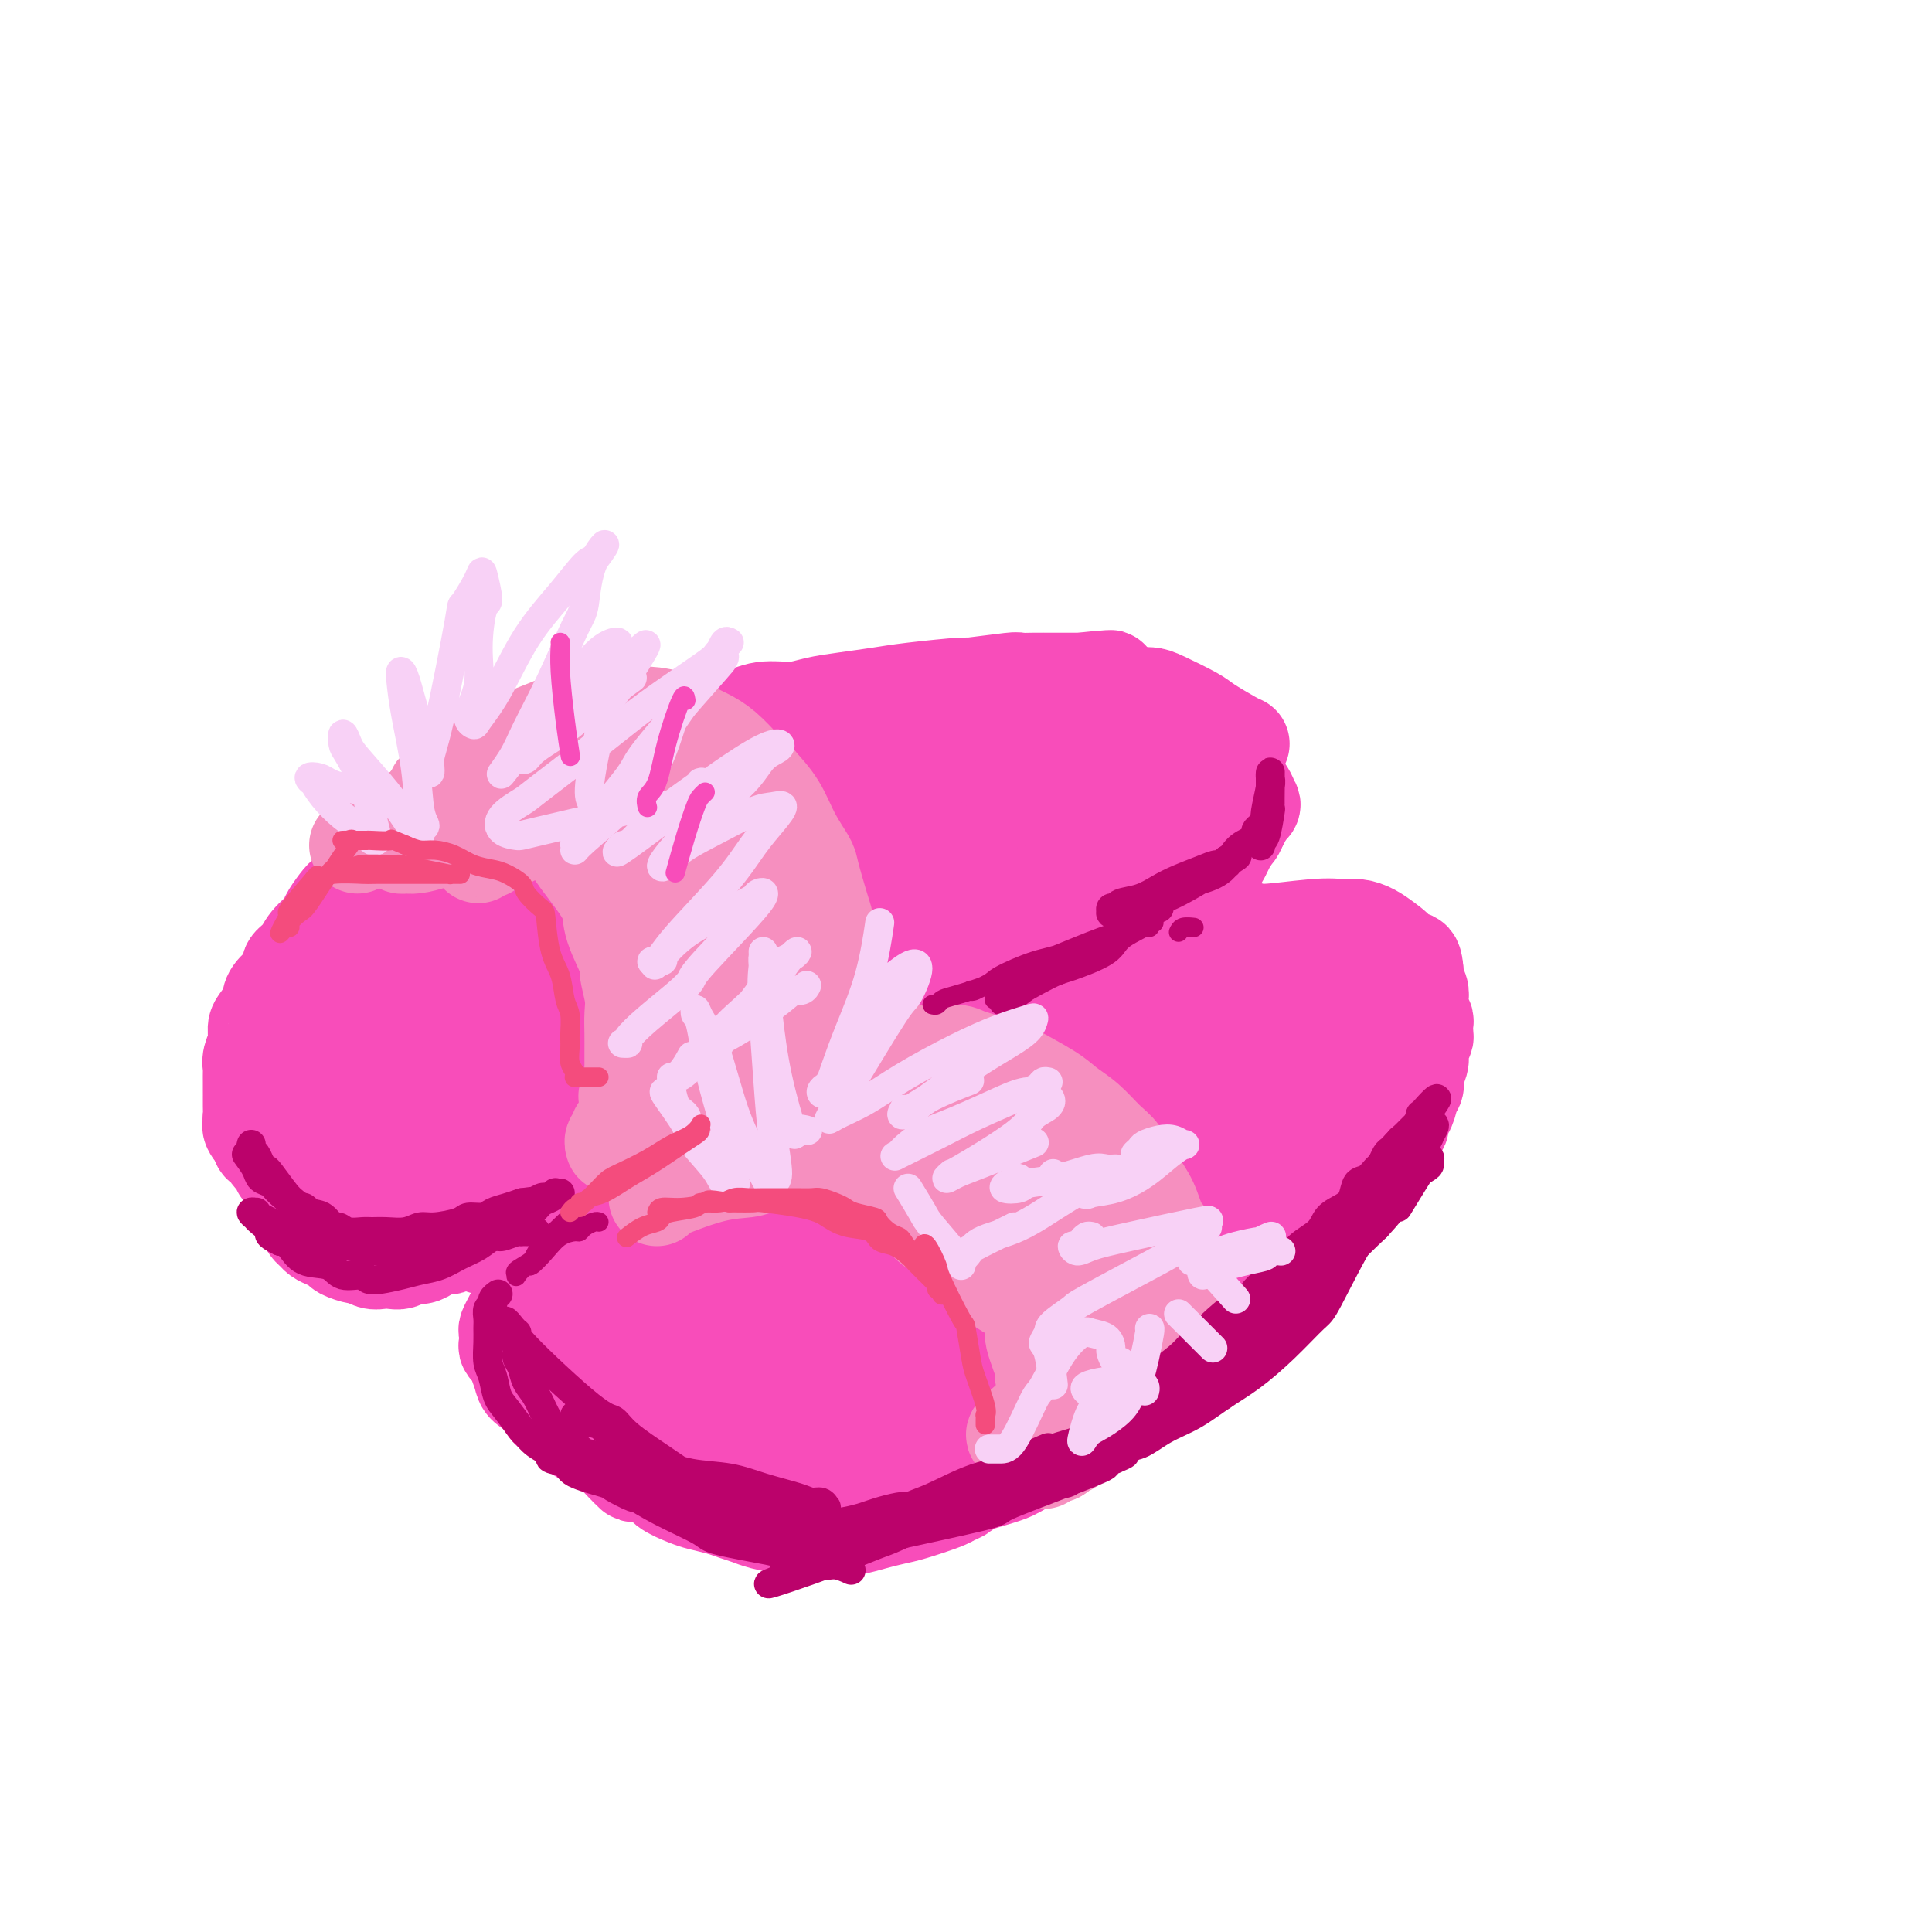 <svg viewBox='0 0 400 400' version='1.1' xmlns='http://www.w3.org/2000/svg' xmlns:xlink='http://www.w3.org/1999/xlink'><g fill='none' stroke='rgb(248,77,186)' stroke-width='20' stroke-linecap='round' stroke-linejoin='round'><path d='M96,219c-0.482,-0.382 -0.963,-0.765 0,-1c0.963,-0.235 3.371,-0.324 5,-1c1.629,-0.676 2.479,-1.940 4,-3c1.521,-1.060 3.714,-1.917 6,-3c2.286,-1.083 4.664,-2.393 6,-3c1.336,-0.607 1.630,-0.511 3,-1c1.370,-0.489 3.818,-1.562 7,-3c3.182,-1.438 7.099,-3.243 9,-4c1.901,-0.757 1.787,-0.468 3,-1c1.213,-0.532 3.754,-1.885 6,-3c2.246,-1.115 4.199,-1.992 6,-3c1.801,-1.008 3.450,-2.148 5,-3c1.550,-0.852 3.000,-1.418 5,-2c2.000,-0.582 4.552,-1.181 6,-2c1.448,-0.819 1.794,-1.857 4,-3c2.206,-1.143 6.271,-2.389 8,-3c1.729,-0.611 1.120,-0.587 2,-1c0.880,-0.413 3.249,-1.263 5,-2c1.751,-0.737 2.885,-1.362 4,-2c1.115,-0.638 2.211,-1.288 4,-2c1.789,-0.712 4.271,-1.487 6,-2c1.729,-0.513 2.706,-0.765 3,-1c0.294,-0.235 -0.097,-0.455 1,-1c1.097,-0.545 3.680,-1.416 5,-2c1.320,-0.584 1.377,-0.881 2,-1c0.623,-0.119 1.811,-0.059 3,0'/><path d='M214,166c18.952,-8.609 7.332,-3.631 4,-2c-3.332,1.631 1.625,-0.085 4,-1c2.375,-0.915 2.167,-1.030 3,-1c0.833,0.030 2.707,0.204 4,0c1.293,-0.204 2.005,-0.787 4,-1c1.995,-0.213 5.271,-0.057 7,0c1.729,0.057 1.910,0.014 2,0c0.090,-0.014 0.089,0.000 1,0c0.911,-0.000 2.734,-0.015 4,0c1.266,0.015 1.974,0.060 3,0c1.026,-0.060 2.369,-0.224 3,0c0.631,0.224 0.551,0.838 1,1c0.449,0.162 1.429,-0.126 2,0c0.571,0.126 0.734,0.666 1,1c0.266,0.334 0.633,0.463 1,1c0.367,0.537 0.732,1.482 1,2c0.268,0.518 0.440,0.608 0,1c-0.440,0.392 -1.491,1.087 -2,2c-0.509,0.913 -0.474,2.044 -1,3c-0.526,0.956 -1.611,1.736 -2,2c-0.389,0.264 -0.081,0.011 -1,1c-0.919,0.989 -3.064,3.220 -4,4c-0.936,0.780 -0.663,0.109 -1,0c-0.337,-0.109 -1.286,0.346 -2,1c-0.714,0.654 -1.194,1.509 -2,2c-0.806,0.491 -1.937,0.620 -3,1c-1.063,0.380 -2.058,1.011 -3,2c-0.942,0.989 -1.830,2.337 -3,3c-1.170,0.663 -2.623,0.640 -4,1c-1.377,0.360 -2.679,1.103 -4,2c-1.321,0.897 -2.660,1.949 -4,3'/><path d='M223,194c-4.922,2.721 -4.228,2.024 -4,2c0.228,-0.024 -0.010,0.626 -1,1c-0.990,0.374 -2.732,0.471 -4,1c-1.268,0.529 -2.062,1.491 -3,2c-0.938,0.509 -2.019,0.567 -3,1c-0.981,0.433 -1.863,1.241 -3,2c-1.137,0.759 -2.529,1.469 -4,2c-1.471,0.531 -3.023,0.884 -4,1c-0.977,0.116 -1.381,-0.004 -2,0c-0.619,0.004 -1.452,0.134 -3,1c-1.548,0.866 -3.811,2.469 -5,3c-1.189,0.531 -1.304,-0.008 -2,0c-0.696,0.008 -1.974,0.565 -3,1c-1.026,0.435 -1.801,0.749 -3,1c-1.199,0.251 -2.823,0.438 -4,1c-1.177,0.562 -1.909,1.500 -3,2c-1.091,0.500 -2.542,0.561 -4,1c-1.458,0.439 -2.922,1.257 -4,2c-1.078,0.743 -1.769,1.410 -3,2c-1.231,0.590 -3.002,1.102 -5,2c-1.998,0.898 -4.222,2.180 -6,3c-1.778,0.820 -3.111,1.177 -5,2c-1.889,0.823 -4.336,2.111 -6,3c-1.664,0.889 -2.545,1.380 -4,2c-1.455,0.620 -3.483,1.369 -5,2c-1.517,0.631 -2.524,1.142 -4,2c-1.476,0.858 -3.420,2.061 -5,3c-1.580,0.939 -2.795,1.612 -4,2c-1.205,0.388 -2.401,0.489 -4,1c-1.599,0.511 -3.600,1.432 -5,2c-1.400,0.568 -2.200,0.784 -3,1'/><path d='M105,245c-19.181,8.342 -8.133,3.697 -5,2c3.133,-1.697 -1.649,-0.447 -4,0c-2.351,0.447 -2.272,0.089 -3,0c-0.728,-0.089 -2.265,0.089 -4,0c-1.735,-0.089 -3.670,-0.446 -5,-1c-1.330,-0.554 -2.055,-1.305 -3,-2c-0.945,-0.695 -2.111,-1.336 -3,-2c-0.889,-0.664 -1.503,-1.353 -2,-2c-0.497,-0.647 -0.877,-1.253 -1,-2c-0.123,-0.747 0.011,-1.634 0,-3c-0.011,-1.366 -0.166,-3.211 0,-4c0.166,-0.789 0.652,-0.521 1,-1c0.348,-0.479 0.558,-1.706 1,-3c0.442,-1.294 1.115,-2.656 2,-4c0.885,-1.344 1.981,-2.671 3,-4c1.019,-1.329 1.959,-2.660 3,-4c1.041,-1.340 2.181,-2.690 3,-4c0.819,-1.310 1.317,-2.582 3,-4c1.683,-1.418 4.549,-2.984 6,-4c1.451,-1.016 1.485,-1.483 2,-2c0.515,-0.517 1.510,-1.084 3,-2c1.490,-0.916 3.474,-2.182 5,-3c1.526,-0.818 2.594,-1.189 5,-2c2.406,-0.811 6.149,-2.063 9,-3c2.851,-0.937 4.808,-1.561 6,-2c1.192,-0.439 1.617,-0.695 3,-1c1.383,-0.305 3.724,-0.659 6,-1c2.276,-0.341 4.486,-0.669 6,-1c1.514,-0.331 2.331,-0.666 4,-1c1.669,-0.334 4.191,-0.667 6,-1c1.809,-0.333 2.904,-0.667 4,-1'/><path d='M156,183c7.510,-1.865 4.285,-1.028 4,-1c-0.285,0.028 2.371,-0.754 4,-1c1.629,-0.246 2.230,0.043 3,0c0.770,-0.043 1.707,-0.417 3,-1c1.293,-0.583 2.942,-1.374 4,-2c1.058,-0.626 1.525,-1.088 4,-2c2.475,-0.912 6.958,-2.275 9,-3c2.042,-0.725 1.644,-0.813 2,-1c0.356,-0.187 1.464,-0.472 3,-1c1.536,-0.528 3.498,-1.297 5,-2c1.502,-0.703 2.544,-1.340 4,-2c1.456,-0.660 3.325,-1.342 5,-2c1.675,-0.658 3.154,-1.290 5,-2c1.846,-0.710 4.057,-1.497 6,-2c1.943,-0.503 3.617,-0.723 5,-1c1.383,-0.277 2.477,-0.611 4,-1c1.523,-0.389 3.477,-0.833 5,-1c1.523,-0.167 2.616,-0.056 4,0c1.384,0.056 3.060,0.056 5,0c1.940,-0.056 4.145,-0.167 6,0c1.855,0.167 3.361,0.611 4,1c0.639,0.389 0.410,0.722 1,1c0.590,0.278 1.998,0.500 3,1c1.002,0.500 1.599,1.277 2,2c0.401,0.723 0.608,1.393 1,2c0.392,0.607 0.970,1.152 1,2c0.030,0.848 -0.489,2.001 -1,3c-0.511,0.999 -1.013,1.845 -2,3c-0.987,1.155 -2.458,2.619 -4,4c-1.542,1.381 -3.155,2.680 -5,4c-1.845,1.320 -3.923,2.660 -6,4'/><path d='M240,185c-3.470,2.928 -3.646,2.749 -6,4c-2.354,1.251 -6.886,3.931 -9,5c-2.114,1.069 -1.808,0.527 -3,1c-1.192,0.473 -3.880,1.960 -6,3c-2.120,1.040 -3.672,1.633 -5,2c-1.328,0.367 -2.432,0.509 -4,1c-1.568,0.491 -3.601,1.330 -5,2c-1.399,0.670 -2.166,1.170 -4,2c-1.834,0.830 -4.736,1.990 -7,3c-2.264,1.010 -3.888,1.870 -5,2c-1.112,0.130 -1.710,-0.471 -3,0c-1.290,0.471 -3.271,2.013 -5,3c-1.729,0.987 -3.206,1.420 -5,2c-1.794,0.580 -3.904,1.307 -6,2c-2.096,0.693 -4.177,1.352 -6,2c-1.823,0.648 -3.387,1.286 -5,2c-1.613,0.714 -3.274,1.503 -5,2c-1.726,0.497 -3.518,0.700 -5,1c-1.482,0.300 -2.654,0.695 -4,1c-1.346,0.305 -2.866,0.518 -4,1c-1.134,0.482 -1.881,1.231 -3,2c-1.119,0.769 -2.610,1.557 -4,2c-1.390,0.443 -2.680,0.539 -4,1c-1.320,0.461 -2.671,1.286 -4,2c-1.329,0.714 -2.638,1.318 -4,2c-1.362,0.682 -2.778,1.443 -4,2c-1.222,0.557 -2.250,0.909 -4,2c-1.750,1.091 -4.222,2.921 -6,4c-1.778,1.079 -2.863,1.406 -4,2c-1.137,0.594 -2.325,1.455 -3,2c-0.675,0.545 -0.838,0.772 -1,1'/><path d='M97,248c-6.978,3.628 -3.922,1.700 -3,1c0.922,-0.700 -0.291,-0.170 -1,0c-0.709,0.170 -0.915,-0.021 -1,0c-0.085,0.021 -0.048,0.252 0,0c0.048,-0.252 0.108,-0.987 0,-1c-0.108,-0.013 -0.383,0.696 0,-1c0.383,-1.696 1.425,-5.798 2,-8c0.575,-2.202 0.685,-2.503 1,-3c0.315,-0.497 0.835,-1.191 2,-3c1.165,-1.809 2.974,-4.732 5,-7c2.026,-2.268 4.269,-3.879 7,-6c2.731,-2.121 5.951,-4.751 9,-7c3.049,-2.249 5.927,-4.117 10,-6c4.073,-1.883 9.340,-3.780 14,-5c4.660,-1.220 8.713,-1.763 13,-3c4.287,-1.237 8.808,-3.168 13,-4c4.192,-0.832 8.057,-0.564 11,-1c2.943,-0.436 4.966,-1.576 7,-2c2.034,-0.424 4.079,-0.132 5,0c0.921,0.132 0.717,0.104 1,0c0.283,-0.104 1.053,-0.282 1,0c-0.053,0.282 -0.929,1.026 -3,2c-2.071,0.974 -5.337,2.178 -9,4c-3.663,1.822 -7.723,4.261 -13,7c-5.277,2.739 -11.769,5.778 -17,8c-5.231,2.222 -9.199,3.629 -16,7c-6.801,3.371 -16.436,8.707 -21,11c-4.564,2.293 -4.058,1.542 -5,2c-0.942,0.458 -3.330,2.123 -5,3c-1.670,0.877 -2.620,0.965 -3,1c-0.380,0.035 -0.190,0.018 0,0'/><path d='M101,237c-13.136,6.538 -0.975,0.384 6,-3c6.975,-3.384 8.764,-4.000 13,-6c4.236,-2.000 10.919,-5.386 17,-8c6.081,-2.614 11.561,-4.455 17,-7c5.439,-2.545 10.838,-5.792 16,-8c5.162,-2.208 10.086,-3.376 14,-5c3.914,-1.624 6.816,-3.702 9,-5c2.184,-1.298 3.649,-1.814 5,-2c1.351,-0.186 2.586,-0.043 3,0c0.414,0.043 0.006,-0.015 -1,0c-1.006,0.015 -2.609,0.102 -5,1c-2.391,0.898 -5.570,2.605 -9,4c-3.430,1.395 -7.112,2.477 -11,4c-3.888,1.523 -7.982,3.487 -11,5c-3.018,1.513 -4.960,2.573 -6,3c-1.040,0.427 -1.179,0.219 -1,0c0.179,-0.219 0.677,-0.450 2,-1c1.323,-0.550 3.472,-1.420 7,-3c3.528,-1.580 8.436,-3.870 13,-6c4.564,-2.130 8.784,-4.102 13,-6c4.216,-1.898 8.427,-3.724 12,-5c3.573,-1.276 6.506,-2.003 9,-3c2.494,-0.997 4.548,-2.265 6,-3c1.452,-0.735 2.303,-0.935 3,-1c0.697,-0.065 1.241,0.007 1,0c-0.241,-0.007 -1.267,-0.093 -2,0c-0.733,0.093 -1.174,0.365 -2,1c-0.826,0.635 -2.036,1.634 -3,2c-0.964,0.366 -1.683,0.098 -2,0c-0.317,-0.098 -0.234,-0.028 0,0c0.234,0.028 0.617,0.014 1,0'/><path d='M215,185c-1.041,0.351 -0.143,-0.270 2,-1c2.143,-0.730 5.530,-1.568 7,-2c1.470,-0.432 1.024,-0.457 2,-1c0.976,-0.543 3.373,-1.602 5,-2c1.627,-0.398 2.485,-0.134 3,0c0.515,0.134 0.686,0.137 1,0c0.314,-0.137 0.771,-0.413 1,0c0.229,0.413 0.228,1.514 0,2c-0.228,0.486 -0.685,0.358 -1,1c-0.315,0.642 -0.488,2.055 -1,3c-0.512,0.945 -1.363,1.423 -2,2c-0.637,0.577 -1.061,1.252 -2,2c-0.939,0.748 -2.393,1.569 -4,3c-1.607,1.431 -3.367,3.471 -5,5c-1.633,1.529 -3.140,2.545 -4,3c-0.860,0.455 -1.073,0.348 -2,1c-0.927,0.652 -2.568,2.061 -4,3c-1.432,0.939 -2.654,1.406 -4,2c-1.346,0.594 -2.815,1.314 -4,2c-1.185,0.686 -2.087,1.339 -3,2c-0.913,0.661 -1.837,1.332 -3,2c-1.163,0.668 -2.565,1.334 -4,2c-1.435,0.666 -2.904,1.333 -4,2c-1.096,0.667 -1.820,1.333 -3,2c-1.180,0.667 -2.816,1.336 -4,2c-1.184,0.664 -1.915,1.322 -3,2c-1.085,0.678 -2.523,1.375 -4,2c-1.477,0.625 -2.993,1.179 -4,2c-1.007,0.821 -1.503,1.911 -2,3'/><path d='M169,229c-8.172,4.601 -4.601,1.604 -4,1c0.601,-0.604 -1.767,1.186 -3,2c-1.233,0.814 -1.331,0.652 -2,1c-0.669,0.348 -1.909,1.205 -3,2c-1.091,0.795 -2.035,1.526 -3,2c-0.965,0.474 -1.953,0.691 -3,1c-1.047,0.309 -2.154,0.710 -3,1c-0.846,0.290 -1.431,0.467 -2,1c-0.569,0.533 -1.120,1.420 -2,2c-0.880,0.580 -2.087,0.852 -3,1c-0.913,0.148 -1.532,0.173 -3,1c-1.468,0.827 -3.785,2.455 -5,3c-1.215,0.545 -1.328,0.005 -2,0c-0.672,-0.005 -1.902,0.524 -3,1c-1.098,0.476 -2.063,0.898 -3,1c-0.937,0.102 -1.847,-0.116 -3,0c-1.153,0.116 -2.548,0.567 -4,1c-1.452,0.433 -2.960,0.848 -4,1c-1.040,0.152 -1.610,0.040 -2,0c-0.390,-0.040 -0.598,-0.010 -1,0c-0.402,0.010 -0.997,-0.001 -2,0c-1.003,0.001 -2.415,0.014 -3,0c-0.585,-0.014 -0.342,-0.056 -1,0c-0.658,0.056 -2.218,0.208 -3,0c-0.782,-0.208 -0.787,-0.776 -1,-1c-0.213,-0.224 -0.634,-0.102 -1,0c-0.366,0.102 -0.675,0.185 -1,0c-0.325,-0.185 -0.664,-0.637 -1,-1c-0.336,-0.363 -0.667,-0.636 -1,-1c-0.333,-0.364 -0.666,-0.818 -1,-1c-0.334,-0.182 -0.667,-0.091 -1,0'/><path d='M95,247c-1.082,-0.798 -0.286,-0.794 0,-1c0.286,-0.206 0.062,-0.622 0,-1c-0.062,-0.378 0.039,-0.718 0,-1c-0.039,-0.282 -0.219,-0.504 0,-1c0.219,-0.496 0.838,-1.265 1,-2c0.162,-0.735 -0.134,-1.437 1,-3c1.134,-1.563 3.699,-3.986 5,-5c1.301,-1.014 1.339,-0.618 2,-1c0.661,-0.382 1.946,-1.541 4,-3c2.054,-1.459 4.876,-3.218 6,-4c1.124,-0.782 0.550,-0.588 1,-1c0.450,-0.412 1.924,-1.431 3,-2c1.076,-0.569 1.752,-0.689 3,-1c1.248,-0.311 3.067,-0.815 4,-1c0.933,-0.185 0.981,-0.053 1,0c0.019,0.053 0.010,0.026 0,0'/><path d='M140,219c0.275,-0.309 0.550,-0.618 1,-1c0.450,-0.382 1.074,-0.838 1,-1c-0.074,-0.162 -0.846,-0.029 0,-1c0.846,-0.971 3.309,-3.045 4,-4c0.691,-0.955 -0.389,-0.792 0,-1c0.389,-0.208 2.249,-0.788 3,-1c0.751,-0.212 0.395,-0.057 0,0c-0.395,0.057 -0.827,0.016 -1,0c-0.173,-0.016 -0.086,-0.008 0,0'/><path d='M91,238c-0.031,-0.306 -0.061,-0.611 0,-1c0.061,-0.389 0.215,-0.861 0,-1c-0.215,-0.139 -0.797,0.054 -1,0c-0.203,-0.054 -0.026,-0.356 0,-1c0.026,-0.644 -0.100,-1.629 0,-2c0.100,-0.371 0.424,-0.129 1,-1c0.576,-0.871 1.404,-2.855 2,-4c0.596,-1.145 0.961,-1.450 1,-2c0.039,-0.550 -0.246,-1.345 0,-2c0.246,-0.655 1.024,-1.172 2,-2c0.976,-0.828 2.151,-1.969 3,-3c0.849,-1.031 1.373,-1.953 2,-3c0.627,-1.047 1.357,-2.219 2,-3c0.643,-0.781 1.200,-1.171 2,-2c0.800,-0.829 1.845,-2.097 3,-3c1.155,-0.903 2.422,-1.442 3,-2c0.578,-0.558 0.468,-1.135 1,-2c0.532,-0.865 1.706,-2.017 3,-3c1.294,-0.983 2.709,-1.797 4,-3c1.291,-1.203 2.460,-2.797 4,-4c1.540,-1.203 3.453,-2.016 5,-3c1.547,-0.984 2.728,-2.138 4,-3c1.272,-0.862 2.636,-1.431 4,-2'/><path d='M136,186c6.447,-4.921 6.064,-3.722 7,-4c0.936,-0.278 3.192,-2.032 4,-3c0.808,-0.968 0.170,-1.150 2,-2c1.830,-0.850 6.128,-2.368 8,-3c1.872,-0.632 1.317,-0.377 2,-1c0.683,-0.623 2.605,-2.125 4,-3c1.395,-0.875 2.264,-1.122 5,-2c2.736,-0.878 7.337,-2.386 9,-3c1.663,-0.614 0.386,-0.336 2,-1c1.614,-0.664 6.119,-2.272 8,-3c1.881,-0.728 1.139,-0.576 2,-1c0.861,-0.424 3.325,-1.423 5,-2c1.675,-0.577 2.562,-0.732 4,-1c1.438,-0.268 3.427,-0.650 5,-1c1.573,-0.350 2.730,-0.667 4,-1c1.270,-0.333 2.655,-0.681 4,-1c1.345,-0.319 2.652,-0.607 4,-1c1.348,-0.393 2.739,-0.890 4,-1c1.261,-0.110 2.394,0.167 4,0c1.606,-0.167 3.686,-0.778 5,-1c1.314,-0.222 1.861,-0.055 3,0c1.139,0.055 2.868,-0.001 4,0c1.132,0.001 1.667,0.059 2,0c0.333,-0.059 0.464,-0.237 1,0c0.536,0.237 1.479,0.887 2,1c0.521,0.113 0.622,-0.310 1,0c0.378,0.310 1.032,1.354 2,2c0.968,0.646 2.249,0.895 3,1c0.751,0.105 0.971,0.067 2,1c1.029,0.933 2.865,2.838 4,4c1.135,1.162 1.567,1.581 2,2'/><path d='M254,162c2.354,1.622 0.239,0.179 0,0c-0.239,-0.179 1.398,0.908 2,2c0.602,1.092 0.168,2.188 0,3c-0.168,0.812 -0.069,1.338 0,2c0.069,0.662 0.110,1.460 0,2c-0.110,0.540 -0.370,0.822 -1,2c-0.630,1.178 -1.630,3.253 -2,4c-0.370,0.747 -0.108,0.168 -1,1c-0.892,0.832 -2.936,3.076 -4,4c-1.064,0.924 -1.147,0.527 -2,1c-0.853,0.473 -2.476,1.817 -4,3c-1.524,1.183 -2.949,2.204 -4,3c-1.051,0.796 -1.729,1.365 -3,2c-1.271,0.635 -3.134,1.336 -4,2c-0.866,0.664 -0.735,1.291 -2,2c-1.265,0.709 -3.927,1.500 -5,2c-1.073,0.500 -0.556,0.710 -1,1c-0.444,0.290 -1.850,0.658 -3,1c-1.150,0.342 -2.045,0.656 -3,1c-0.955,0.344 -1.971,0.718 -3,1c-1.029,0.282 -2.071,0.472 -3,1c-0.929,0.528 -1.746,1.395 -3,2c-1.254,0.605 -2.944,0.950 -4,1c-1.056,0.050 -1.477,-0.193 -2,0c-0.523,0.193 -1.146,0.821 -2,1c-0.854,0.179 -1.938,-0.093 -3,0c-1.062,0.093 -2.102,0.550 -3,1c-0.898,0.450 -1.653,0.894 -2,1c-0.347,0.106 -0.286,-0.125 -1,0c-0.714,0.125 -2.204,0.607 -3,1c-0.796,0.393 -0.898,0.696 -1,1'/><path d='M187,210c-6.688,2.257 -2.407,0.398 -1,0c1.407,-0.398 -0.060,0.663 -1,1c-0.940,0.337 -1.354,-0.051 -2,0c-0.646,0.051 -1.525,0.542 -2,1c-0.475,0.458 -0.546,0.882 -1,1c-0.454,0.118 -1.290,-0.070 -2,0c-0.710,0.070 -1.295,0.399 -2,1c-0.705,0.601 -1.529,1.473 -2,2c-0.471,0.527 -0.588,0.707 -1,1c-0.412,0.293 -1.121,0.698 -2,1c-0.879,0.302 -1.930,0.500 -3,1c-1.070,0.500 -2.159,1.303 -3,2c-0.841,0.697 -1.433,1.290 -2,2c-0.567,0.710 -1.110,1.537 -2,2c-0.890,0.463 -2.128,0.561 -3,1c-0.872,0.439 -1.377,1.220 -2,2c-0.623,0.780 -1.363,1.561 -2,2c-0.637,0.439 -1.172,0.536 -2,1c-0.828,0.464 -1.950,1.294 -3,2c-1.050,0.706 -2.027,1.288 -3,2c-0.973,0.712 -1.942,1.556 -3,2c-1.058,0.444 -2.207,0.490 -3,1c-0.793,0.510 -1.232,1.485 -2,2c-0.768,0.515 -1.866,0.572 -3,1c-1.134,0.428 -2.303,1.228 -3,2c-0.697,0.772 -0.920,1.516 -2,2c-1.080,0.484 -3.016,0.707 -4,1c-0.984,0.293 -1.016,0.656 -2,1c-0.984,0.344 -2.919,0.670 -4,1c-1.081,0.330 -1.309,0.666 -2,1c-0.691,0.334 -1.846,0.667 -3,1'/><path d='M115,250c-2.857,1.235 -2.499,1.822 -3,2c-0.501,0.178 -1.862,-0.053 -3,0c-1.138,0.053 -2.052,0.391 -3,1c-0.948,0.609 -1.931,1.488 -3,2c-1.069,0.512 -2.226,0.658 -3,1c-0.774,0.342 -1.166,0.879 -2,1c-0.834,0.121 -2.110,-0.174 -3,0c-0.890,0.174 -1.393,0.816 -2,1c-0.607,0.184 -1.317,-0.091 -2,0c-0.683,0.091 -1.338,0.546 -2,1c-0.662,0.454 -1.332,0.906 -2,1c-0.668,0.094 -1.333,-0.170 -2,0c-0.667,0.170 -1.335,0.774 -2,1c-0.665,0.226 -1.328,0.076 -2,0c-0.672,-0.076 -1.354,-0.076 -2,0c-0.646,0.076 -1.258,0.228 -2,0c-0.742,-0.228 -1.616,-0.835 -2,-1c-0.384,-0.165 -0.278,0.110 -1,0c-0.722,-0.110 -2.274,-0.607 -3,-1c-0.726,-0.393 -0.628,-0.682 -1,-1c-0.372,-0.318 -1.214,-0.667 -2,-1c-0.786,-0.333 -1.516,-0.651 -2,-1c-0.484,-0.349 -0.722,-0.727 -1,-1c-0.278,-0.273 -0.596,-0.439 -1,-1c-0.404,-0.561 -0.894,-1.517 -1,-2c-0.106,-0.483 0.171,-0.493 0,-1c-0.171,-0.507 -0.792,-1.512 -1,-2c-0.208,-0.488 -0.004,-0.461 0,-1c0.004,-0.539 -0.191,-1.645 0,-3c0.191,-1.355 0.769,-2.959 1,-4c0.231,-1.041 0.116,-1.521 0,-2'/><path d='M63,239c-0.058,-3.010 0.797,-2.535 1,-3c0.203,-0.465 -0.247,-1.869 0,-3c0.247,-1.131 1.191,-1.989 2,-3c0.809,-1.011 1.483,-2.176 2,-3c0.517,-0.824 0.877,-1.306 1,-2c0.123,-0.694 0.009,-1.599 1,-3c0.991,-1.401 3.086,-3.299 4,-4c0.914,-0.701 0.648,-0.204 1,-1c0.352,-0.796 1.324,-2.884 2,-4c0.676,-1.116 1.057,-1.261 2,-2c0.943,-0.739 2.448,-2.073 3,-3c0.552,-0.927 0.150,-1.446 1,-2c0.850,-0.554 2.954,-1.142 4,-2c1.046,-0.858 1.036,-1.986 2,-3c0.964,-1.014 2.901,-1.913 4,-3c1.099,-1.087 1.360,-2.361 2,-3c0.640,-0.639 1.657,-0.643 3,-1c1.343,-0.357 3.010,-1.068 4,-2c0.990,-0.932 1.304,-2.085 3,-3c1.696,-0.915 4.774,-1.592 6,-2c1.226,-0.408 0.600,-0.546 1,-1c0.400,-0.454 1.824,-1.225 3,-2c1.176,-0.775 2.103,-1.554 3,-2c0.897,-0.446 1.765,-0.557 3,-1c1.235,-0.443 2.836,-1.216 4,-2c1.164,-0.784 1.889,-1.579 3,-2c1.111,-0.421 2.607,-0.466 4,-1c1.393,-0.534 2.683,-1.555 4,-2c1.317,-0.445 2.662,-0.312 4,-1c1.338,-0.688 2.668,-2.197 4,-3c1.332,-0.803 2.666,-0.902 4,-1'/><path d='M148,169c9.335,-4.444 6.172,-2.553 6,-2c-0.172,0.553 2.647,-0.233 4,-1c1.353,-0.767 1.239,-1.516 2,-2c0.761,-0.484 2.397,-0.702 4,-1c1.603,-0.298 3.174,-0.675 4,-1c0.826,-0.325 0.908,-0.599 3,-1c2.092,-0.401 6.194,-0.930 8,-1c1.806,-0.070 1.315,0.318 2,0c0.685,-0.318 2.545,-1.343 4,-2c1.455,-0.657 2.503,-0.947 4,-1c1.497,-0.053 3.443,0.129 5,0c1.557,-0.129 2.727,-0.571 4,-1c1.273,-0.429 2.651,-0.847 4,-1c1.349,-0.153 2.668,-0.041 4,0c1.332,0.041 2.676,0.011 4,0c1.324,-0.011 2.626,-0.005 4,0c1.374,0.005 2.819,0.007 4,0c1.181,-0.007 2.100,-0.023 3,0c0.900,0.023 1.783,0.086 3,0c1.217,-0.086 2.767,-0.321 4,0c1.233,0.321 2.148,1.197 4,2c1.852,0.803 4.641,1.532 6,2c1.359,0.468 1.288,0.675 2,1c0.712,0.325 2.208,0.769 3,1c0.792,0.231 0.881,0.250 2,1c1.119,0.750 3.266,2.231 4,3c0.734,0.769 0.053,0.825 0,1c-0.053,0.175 0.522,0.470 1,1c0.478,0.530 0.859,1.297 1,2c0.141,0.703 0.040,1.344 0,2c-0.040,0.656 -0.020,1.328 0,2'/><path d='M251,173c0.280,1.606 -0.020,1.622 0,2c0.020,0.378 0.359,1.120 0,2c-0.359,0.880 -1.416,1.900 -2,3c-0.584,1.100 -0.696,2.281 -1,3c-0.304,0.719 -0.800,0.975 -2,2c-1.200,1.025 -3.103,2.819 -4,4c-0.897,1.181 -0.786,1.749 -1,2c-0.214,0.251 -0.751,0.185 -2,1c-1.249,0.815 -3.209,2.513 -4,3c-0.791,0.487 -0.413,-0.235 -1,0c-0.587,0.235 -2.138,1.428 -3,2c-0.862,0.572 -1.036,0.525 -2,1c-0.964,0.475 -2.719,1.473 -4,2c-1.281,0.527 -2.088,0.582 -3,1c-0.912,0.418 -1.930,1.197 -3,2c-1.070,0.803 -2.193,1.629 -3,2c-0.807,0.371 -1.297,0.288 -3,1c-1.703,0.712 -4.620,2.221 -6,3c-1.380,0.779 -1.222,0.828 -2,1c-0.778,0.172 -2.491,0.466 -4,1c-1.509,0.534 -2.815,1.308 -4,2c-1.185,0.692 -2.247,1.301 -3,2c-0.753,0.699 -1.195,1.489 -2,2c-0.805,0.511 -1.974,0.744 -3,1c-1.026,0.256 -1.909,0.534 -3,1c-1.091,0.466 -2.390,1.120 -4,2c-1.610,0.880 -3.531,1.984 -5,3c-1.469,1.016 -2.487,1.942 -3,2c-0.513,0.058 -0.523,-0.754 -2,0c-1.477,0.754 -4.422,3.072 -6,4c-1.578,0.928 -1.789,0.464 -2,0'/><path d='M164,230c-11.557,5.922 -4.951,3.228 -4,3c0.951,-0.228 -3.753,2.011 -6,3c-2.247,0.989 -2.037,0.727 -3,1c-0.963,0.273 -3.098,1.080 -5,2c-1.902,0.920 -3.571,1.952 -6,3c-2.429,1.048 -5.619,2.112 -8,3c-2.381,0.888 -3.953,1.599 -5,2c-1.047,0.401 -1.570,0.492 -3,1c-1.430,0.508 -3.767,1.432 -5,2c-1.233,0.568 -1.362,0.778 -2,1c-0.638,0.222 -1.786,0.454 -3,1c-1.214,0.546 -2.496,1.404 -4,2c-1.504,0.596 -3.230,0.929 -4,1c-0.770,0.071 -0.584,-0.121 -1,0c-0.416,0.121 -1.436,0.554 -2,1c-0.564,0.446 -0.673,0.904 -1,1c-0.327,0.096 -0.871,-0.170 -1,0c-0.129,0.170 0.158,0.777 0,1c-0.158,0.223 -0.759,0.064 -1,0c-0.241,-0.064 -0.120,-0.032 0,0'/><path d='M158,239c-0.346,-0.013 -0.692,-0.025 -1,0c-0.308,0.025 -0.578,0.088 -1,0c-0.422,-0.088 -0.997,-0.328 -2,0c-1.003,0.328 -2.435,1.225 -4,2c-1.565,0.775 -3.264,1.427 -5,2c-1.736,0.573 -3.508,1.068 -5,2c-1.492,0.932 -2.702,2.302 -4,3c-1.298,0.698 -2.683,0.724 -4,1c-1.317,0.276 -2.565,0.803 -4,2c-1.435,1.197 -3.056,3.066 -4,4c-0.944,0.934 -1.212,0.935 -2,1c-0.788,0.065 -2.098,0.195 -3,1c-0.902,0.805 -1.397,2.286 -2,3c-0.603,0.714 -1.313,0.663 -2,1c-0.687,0.337 -1.350,1.063 -2,2c-0.650,0.937 -1.287,2.085 -2,3c-0.713,0.915 -1.501,1.597 -2,2c-0.499,0.403 -0.708,0.527 -1,1c-0.292,0.473 -0.666,1.296 -1,2c-0.334,0.704 -0.626,1.288 -1,2c-0.374,0.712 -0.829,1.552 -1,2c-0.171,0.448 -0.057,0.504 0,1c0.057,0.496 0.056,1.432 0,2c-0.056,0.568 -0.169,0.768 0,1c0.169,0.232 0.620,0.495 1,1c0.380,0.505 0.690,1.253 1,2'/><path d='M107,282c0.521,1.667 0.824,2.333 1,3c0.176,0.667 0.225,1.333 1,2c0.775,0.667 2.275,1.333 3,2c0.725,0.667 0.676,1.333 1,2c0.324,0.667 1.021,1.333 2,2c0.979,0.667 2.240,1.333 3,2c0.760,0.667 1.020,1.335 2,2c0.980,0.665 2.679,1.326 4,2c1.321,0.674 2.263,1.360 3,2c0.737,0.640 1.270,1.235 2,2c0.730,0.765 1.659,1.700 2,2c0.341,0.300 0.096,-0.036 1,0c0.904,0.036 2.959,0.443 4,1c1.041,0.557 1.069,1.262 2,2c0.931,0.738 2.767,1.507 4,2c1.233,0.493 1.864,0.709 3,1c1.136,0.291 2.777,0.656 4,1c1.223,0.344 2.029,0.667 3,1c0.971,0.333 2.108,0.678 3,1c0.892,0.322 1.539,0.622 3,1c1.461,0.378 3.735,0.833 5,1c1.265,0.167 1.520,0.046 2,0c0.480,-0.046 1.184,-0.015 2,0c0.816,0.015 1.744,0.015 3,0c1.256,-0.015 2.840,-0.044 4,0c1.160,0.044 1.897,0.163 3,0c1.103,-0.163 2.572,-0.607 4,-1c1.428,-0.393 2.816,-0.734 4,-1c1.184,-0.266 2.165,-0.456 4,-1c1.835,-0.544 4.524,-1.441 6,-2c1.476,-0.559 1.738,-0.779 2,-1'/><path d='M197,310c3.455,-1.275 2.093,-1.463 3,-2c0.907,-0.537 4.082,-1.425 6,-2c1.918,-0.575 2.579,-0.839 3,-1c0.421,-0.161 0.604,-0.218 2,-1c1.396,-0.782 4.006,-2.288 5,-3c0.994,-0.712 0.372,-0.630 1,-1c0.628,-0.370 2.507,-1.191 4,-2c1.493,-0.809 2.599,-1.606 3,-2c0.401,-0.394 0.096,-0.386 1,-1c0.904,-0.614 3.018,-1.852 4,-3c0.982,-1.148 0.832,-2.208 2,-3c1.168,-0.792 3.655,-1.316 5,-2c1.345,-0.684 1.549,-1.529 2,-2c0.451,-0.471 1.150,-0.567 2,-1c0.850,-0.433 1.852,-1.204 3,-2c1.148,-0.796 2.442,-1.617 3,-2c0.558,-0.383 0.378,-0.329 1,-1c0.622,-0.671 2.044,-2.068 3,-3c0.956,-0.932 1.446,-1.399 2,-2c0.554,-0.601 1.174,-1.335 2,-2c0.826,-0.665 1.859,-1.263 3,-2c1.141,-0.737 2.389,-1.615 3,-2c0.611,-0.385 0.586,-0.277 1,-1c0.414,-0.723 1.266,-2.277 2,-3c0.734,-0.723 1.348,-0.613 2,-1c0.652,-0.387 1.340,-1.269 2,-2c0.660,-0.731 1.290,-1.312 2,-2c0.710,-0.688 1.500,-1.483 2,-2c0.500,-0.517 0.712,-0.754 1,-1c0.288,-0.246 0.654,-0.499 1,-1c0.346,-0.501 0.673,-1.251 1,-2'/><path d='M274,253c4.753,-4.291 2.635,-1.520 2,-1c-0.635,0.520 0.214,-1.211 1,-2c0.786,-0.789 1.509,-0.635 2,-1c0.491,-0.365 0.748,-1.248 1,-2c0.252,-0.752 0.498,-1.372 1,-2c0.502,-0.628 1.261,-1.265 2,-2c0.739,-0.735 1.458,-1.567 2,-2c0.542,-0.433 0.906,-0.468 1,-1c0.094,-0.532 -0.081,-1.561 0,-2c0.081,-0.439 0.417,-0.286 1,-1c0.583,-0.714 1.414,-2.293 2,-3c0.586,-0.707 0.926,-0.543 1,-1c0.074,-0.457 -0.120,-1.536 0,-2c0.120,-0.464 0.554,-0.313 1,-1c0.446,-0.687 0.903,-2.211 1,-3c0.097,-0.789 -0.166,-0.844 0,-1c0.166,-0.156 0.763,-0.413 1,-1c0.237,-0.587 0.115,-1.504 0,-2c-0.115,-0.496 -0.223,-0.571 0,-1c0.223,-0.429 0.778,-1.213 1,-2c0.222,-0.787 0.112,-1.577 0,-2c-0.112,-0.423 -0.225,-0.480 0,-1c0.225,-0.520 0.789,-1.504 1,-2c0.211,-0.496 0.070,-0.503 0,-1c-0.070,-0.497 -0.070,-1.484 0,-2c0.070,-0.516 0.211,-0.561 0,-1c-0.211,-0.439 -0.775,-1.272 -1,-2c-0.225,-0.728 -0.112,-1.350 0,-2c0.112,-0.650 0.222,-1.329 0,-2c-0.222,-0.671 -0.778,-1.335 -1,-2c-0.222,-0.665 -0.111,-1.333 0,-2'/><path d='M293,201c-0.276,-4.169 -1.467,-1.590 -2,-1c-0.533,0.590 -0.410,-0.808 -1,-2c-0.590,-1.192 -1.893,-2.177 -3,-3c-1.107,-0.823 -2.018,-1.483 -3,-2c-0.982,-0.517 -2.036,-0.890 -3,-1c-0.964,-0.110 -1.836,0.042 -3,0c-1.164,-0.042 -2.618,-0.277 -6,0c-3.382,0.277 -8.693,1.065 -11,1c-2.307,-0.065 -1.611,-0.985 -5,0c-3.389,0.985 -10.863,3.875 -14,5c-3.137,1.125 -1.936,0.486 -5,2c-3.064,1.514 -10.393,5.180 -14,7c-3.607,1.820 -3.492,1.794 -6,3c-2.508,1.206 -7.639,3.646 -12,6c-4.361,2.354 -7.953,4.623 -12,7c-4.047,2.377 -8.551,4.861 -13,8c-4.449,3.139 -8.844,6.933 -13,10c-4.156,3.067 -8.072,5.409 -12,8c-3.928,2.591 -7.866,5.432 -11,8c-3.134,2.568 -5.463,4.864 -8,7c-2.537,2.136 -5.281,4.112 -7,6c-1.719,1.888 -2.411,3.688 -3,5c-0.589,1.312 -1.075,2.137 -1,3c0.075,0.863 0.710,1.763 1,2c0.290,0.237 0.235,-0.190 1,0c0.765,0.190 2.349,0.996 5,1c2.651,0.004 6.368,-0.795 11,-2c4.632,-1.205 10.180,-2.818 16,-5c5.820,-2.182 11.913,-4.934 18,-8c6.087,-3.066 12.168,-6.448 18,-10c5.832,-3.552 11.416,-7.276 17,-11'/><path d='M212,245c10.806,-6.508 11.321,-8.279 14,-11c2.679,-2.721 7.523,-6.393 11,-9c3.477,-2.607 5.587,-4.149 8,-6c2.413,-1.851 5.127,-4.012 6,-5c0.873,-0.988 -0.097,-0.802 0,-1c0.097,-0.198 1.259,-0.780 0,-1c-1.259,-0.220 -4.941,-0.078 -7,0c-2.059,0.078 -2.496,0.092 -6,1c-3.504,0.908 -10.076,2.712 -16,5c-5.924,2.288 -11.199,5.061 -17,8c-5.801,2.939 -12.128,6.044 -18,9c-5.872,2.956 -11.290,5.764 -16,9c-4.710,3.236 -8.711,6.900 -12,10c-3.289,3.100 -5.867,5.635 -8,8c-2.133,2.365 -3.820,4.558 -5,7c-1.180,2.442 -1.853,5.132 -2,7c-0.147,1.868 0.233,2.915 1,4c0.767,1.085 1.923,2.207 3,3c1.077,0.793 2.076,1.256 6,0c3.924,-1.256 10.774,-4.229 17,-7c6.226,-2.771 11.830,-5.338 15,-7c3.170,-1.662 3.908,-2.419 8,-5c4.092,-2.581 11.540,-6.988 18,-11c6.460,-4.012 11.934,-7.631 17,-11c5.066,-3.369 9.726,-6.490 14,-9c4.274,-2.510 8.162,-4.410 11,-6c2.838,-1.590 4.625,-2.871 6,-4c1.375,-1.129 2.338,-2.107 3,-3c0.662,-0.893 1.024,-1.702 1,-2c-0.024,-0.298 -0.436,-0.085 -2,0c-1.564,0.085 -4.282,0.043 -7,0'/><path d='M255,218c-4.176,0.539 -10.615,2.887 -16,5c-5.385,2.113 -9.717,3.992 -18,8c-8.283,4.008 -20.517,10.147 -26,13c-5.483,2.853 -4.215,2.421 -7,5c-2.785,2.579 -9.622,8.168 -14,12c-4.378,3.832 -6.298,5.905 -9,10c-2.702,4.095 -6.187,10.210 -8,13c-1.813,2.790 -1.954,2.254 -2,3c-0.046,0.746 0.001,2.774 0,4c-0.001,1.226 -0.052,1.649 1,2c1.052,0.351 3.205,0.629 6,0c2.795,-0.629 6.232,-2.166 11,-4c4.768,-1.834 10.867,-3.965 17,-7c6.133,-3.035 12.302,-6.975 19,-11c6.698,-4.025 13.926,-8.134 20,-12c6.074,-3.866 10.993,-7.490 16,-11c5.007,-3.510 10.100,-6.908 14,-10c3.900,-3.092 6.605,-5.880 9,-8c2.395,-2.120 4.479,-3.574 6,-5c1.521,-1.426 2.479,-2.825 3,-4c0.521,-1.175 0.603,-2.126 0,-3c-0.603,-0.874 -1.893,-1.672 -4,-2c-2.107,-0.328 -5.033,-0.185 -10,1c-4.967,1.185 -11.975,3.411 -18,5c-6.025,1.589 -11.068,2.539 -20,7c-8.932,4.461 -21.753,12.432 -28,16c-6.247,3.568 -5.920,2.732 -9,5c-3.080,2.268 -9.568,7.639 -14,12c-4.432,4.361 -6.809,7.713 -9,11c-2.191,3.287 -4.198,6.511 -5,9c-0.802,2.489 -0.401,4.245 0,6'/><path d='M160,288c-0.518,3.101 0.686,3.355 2,3c1.314,-0.355 2.738,-1.317 6,-3c3.262,-1.683 8.360,-4.088 13,-7c4.640,-2.912 8.820,-6.333 13,-10c4.180,-3.667 8.360,-7.580 12,-11c3.640,-3.420 6.742,-6.347 12,-12c5.258,-5.653 12.674,-14.033 16,-18c3.326,-3.967 2.562,-3.521 3,-4c0.438,-0.479 2.079,-1.882 4,-4c1.921,-2.118 4.121,-4.950 6,-7c1.879,-2.050 3.436,-3.319 6,-5c2.564,-1.681 6.135,-3.774 9,-5c2.865,-1.226 5.023,-1.586 6,-2c0.977,-0.414 0.773,-0.882 3,-1c2.227,-0.118 6.885,0.115 9,0c2.115,-0.115 1.686,-0.577 2,0c0.314,0.577 1.371,2.195 2,3c0.629,0.805 0.831,0.798 1,2c0.169,1.202 0.305,3.614 -1,7c-1.305,3.386 -4.052,7.746 -7,12c-2.948,4.254 -6.096,8.401 -10,12c-3.904,3.599 -8.564,6.650 -13,10c-4.436,3.350 -8.648,7.001 -13,10c-4.352,2.999 -8.846,5.348 -13,8c-4.154,2.652 -7.970,5.609 -12,8c-4.030,2.391 -8.274,4.218 -12,6c-3.726,1.782 -6.935,3.519 -10,5c-3.065,1.481 -5.987,2.706 -9,4c-3.013,1.294 -6.119,2.656 -8,3c-1.881,0.344 -2.537,-0.330 -3,-1c-0.463,-0.670 -0.731,-1.335 -1,-2'/><path d='M173,289c-0.355,-1.337 0.758,-3.179 3,-6c2.242,-2.821 5.614,-6.623 9,-10c3.386,-3.377 6.788,-6.331 10,-9c3.212,-2.669 6.234,-5.053 12,-8c5.766,-2.947 14.275,-6.458 18,-8c3.725,-1.542 2.667,-1.114 4,-1c1.333,0.114 5.059,-0.086 7,0c1.941,0.086 2.098,0.460 3,1c0.902,0.540 2.549,1.248 1,4c-1.549,2.752 -6.296,7.547 -9,10c-2.704,2.453 -3.367,2.562 -5,4c-1.633,1.438 -4.238,4.204 -10,8c-5.762,3.796 -14.682,8.621 -19,11c-4.318,2.379 -4.036,2.314 -6,3c-1.964,0.686 -6.175,2.125 -11,4c-4.825,1.875 -10.264,4.185 -13,5c-2.736,0.815 -2.768,0.133 -4,0c-1.232,-0.133 -3.665,0.282 -6,0c-2.335,-0.282 -4.574,-1.261 -6,-2c-1.426,-0.739 -2.039,-1.237 -3,-2c-0.961,-0.763 -2.270,-1.790 -3,-3c-0.730,-1.210 -0.883,-2.602 -1,-4c-0.117,-1.398 -0.199,-2.801 0,-4c0.199,-1.199 0.680,-2.195 2,-4c1.320,-1.805 3.478,-4.418 6,-7c2.522,-2.582 5.406,-5.132 9,-7c3.594,-1.868 7.897,-3.053 12,-4c4.103,-0.947 8.007,-1.656 12,-2c3.993,-0.344 8.075,-0.323 12,0c3.925,0.323 7.693,0.950 11,2c3.307,1.050 6.154,2.525 9,4'/><path d='M217,264c4.195,1.616 4.682,2.655 5,4c0.318,1.345 0.465,2.995 0,4c-0.465,1.005 -1.543,1.367 -4,3c-2.457,1.633 -6.293,4.539 -10,7c-3.707,2.461 -7.286,4.477 -11,6c-3.714,1.523 -7.563,2.552 -13,4c-5.437,1.448 -12.461,3.316 -16,4c-3.539,0.684 -3.593,0.186 -5,0c-1.407,-0.186 -4.169,-0.060 -5,-1c-0.831,-0.940 0.268,-2.947 1,-4c0.732,-1.053 1.098,-1.154 3,-3c1.902,-1.846 5.339,-5.438 9,-8c3.661,-2.562 7.547,-4.093 12,-6c4.453,-1.907 9.474,-4.190 14,-5c4.526,-0.810 8.558,-0.149 12,0c3.442,0.149 6.293,-0.216 9,0c2.707,0.216 5.268,1.011 7,2c1.732,0.989 2.633,2.171 3,3c0.367,0.829 0.199,1.306 0,2c-0.199,0.694 -0.430,1.604 -4,4c-3.570,2.396 -10.479,6.277 -14,8c-3.521,1.723 -3.654,1.289 -6,2c-2.346,0.711 -6.905,2.565 -11,4c-4.095,1.435 -7.726,2.449 -11,3c-3.274,0.551 -6.190,0.640 -9,1c-2.810,0.360 -5.515,0.992 -8,1c-2.485,0.008 -4.752,-0.608 -7,-1c-2.248,-0.392 -4.479,-0.559 -6,-1c-1.521,-0.441 -2.333,-1.157 -3,-2c-0.667,-0.843 -1.191,-1.812 -1,-3c0.191,-1.188 1.095,-2.594 2,-4'/><path d='M150,288c-0.237,-1.197 -1.331,-0.689 1,-2c2.331,-1.311 8.086,-4.439 11,-6c2.914,-1.561 2.987,-1.554 5,-2c2.013,-0.446 5.967,-1.346 9,-1c3.033,0.346 5.144,1.938 7,3c1.856,1.062 3.457,1.595 5,2c1.543,0.405 3.027,0.681 3,2c-0.027,1.319 -1.566,3.680 -2,5c-0.434,1.320 0.238,1.597 0,2c-0.238,0.403 -1.385,0.931 -3,2c-1.615,1.069 -3.697,2.679 -6,4c-2.303,1.321 -4.829,2.352 -7,3c-2.171,0.648 -3.989,0.912 -6,1c-2.011,0.088 -4.215,-0.002 -5,0c-0.785,0.002 -0.150,0.094 0,-1c0.150,-1.094 -0.186,-3.376 0,-5c0.186,-1.624 0.893,-2.591 3,-4c2.107,-1.409 5.613,-3.261 9,-5c3.387,-1.739 6.656,-3.364 10,-4c3.344,-0.636 6.764,-0.284 10,0c3.236,0.284 6.289,0.501 9,1c2.711,0.499 5.079,1.282 7,2c1.921,0.718 3.394,1.371 4,2c0.606,0.629 0.343,1.233 0,2c-0.343,0.767 -0.767,1.698 -2,2c-1.233,0.302 -3.275,-0.024 -6,1c-2.725,1.024 -6.134,3.399 -11,5c-4.866,1.601 -11.191,2.429 -16,3c-4.809,0.571 -8.102,0.884 -10,1c-1.898,0.116 -2.399,0.033 -4,0c-1.601,-0.033 -4.300,-0.017 -7,0'/><path d='M158,301c-6.959,0.297 -5.856,-0.961 -6,-2c-0.144,-1.039 -1.533,-1.858 -2,-3c-0.467,-1.142 -0.011,-2.607 0,-4c0.011,-1.393 -0.424,-2.715 2,-6c2.424,-3.285 7.706,-8.532 10,-11c2.294,-2.468 1.599,-2.156 3,-3c1.401,-0.844 4.897,-2.843 7,-4c2.103,-1.157 2.815,-1.470 4,-1c1.185,0.470 2.845,1.725 3,2c0.155,0.275 -1.196,-0.430 -2,0c-0.804,0.430 -1.063,1.996 -2,3c-0.937,1.004 -2.552,1.448 -5,3c-2.448,1.552 -5.730,4.213 -9,6c-3.270,1.787 -6.528,2.699 -9,4c-2.472,1.301 -4.156,2.990 -6,4c-1.844,1.010 -3.847,1.341 -5,2c-1.153,0.659 -1.457,1.645 -2,2c-0.543,0.355 -1.326,0.080 -1,0c0.326,-0.080 1.762,0.036 2,0c0.238,-0.036 -0.721,-0.223 1,0c1.721,0.223 6.122,0.856 8,1c1.878,0.144 1.232,-0.203 5,0c3.768,0.203 11.948,0.954 16,1c4.052,0.046 3.976,-0.612 6,-1c2.024,-0.388 6.149,-0.504 12,-2c5.851,-1.496 13.427,-4.370 17,-6c3.573,-1.630 3.143,-2.014 5,-3c1.857,-0.986 6.000,-2.573 9,-4c3.000,-1.427 4.857,-2.693 7,-4c2.143,-1.307 4.571,-2.653 7,-4'/><path d='M233,271c7.560,-3.801 3.961,-2.805 4,-3c0.039,-0.195 3.716,-1.581 5,-2c1.284,-0.419 0.174,0.127 0,0c-0.174,-0.127 0.587,-0.929 1,-1c0.413,-0.071 0.477,0.589 0,1c-0.477,0.411 -1.495,0.573 -2,1c-0.505,0.427 -0.498,1.119 -1,2c-0.502,0.881 -1.513,1.950 -2,3c-0.487,1.050 -0.451,2.082 0,3c0.451,0.918 1.316,1.721 2,2c0.684,0.279 1.188,0.032 2,0c0.812,-0.032 1.933,0.150 3,0c1.067,-0.150 2.082,-0.633 3,-1c0.918,-0.367 1.739,-0.618 2,-1c0.261,-0.382 -0.040,-0.894 0,-1c0.040,-0.106 0.419,0.192 0,0c-0.419,-0.192 -1.638,-0.876 -4,-1c-2.362,-0.124 -5.867,0.313 -9,1c-3.133,0.687 -5.895,1.625 -7,2c-1.105,0.375 -0.552,0.188 0,0'/><path d='M85,255c0.118,0.008 0.236,0.016 0,0c-0.236,-0.016 -0.827,-0.056 -1,0c-0.173,0.056 0.071,0.208 0,0c-0.071,-0.208 -0.457,-0.778 -1,-1c-0.543,-0.222 -1.244,-0.098 -2,0c-0.756,0.098 -1.567,0.171 -2,0c-0.433,-0.171 -0.487,-0.584 -1,-1c-0.513,-0.416 -1.486,-0.833 -2,-1c-0.514,-0.167 -0.570,-0.082 -1,0c-0.430,0.082 -1.232,0.163 -2,0c-0.768,-0.163 -1.500,-0.568 -2,-1c-0.500,-0.432 -0.768,-0.891 -1,-1c-0.232,-0.109 -0.430,0.130 -1,0c-0.570,-0.130 -1.514,-0.630 -2,-1c-0.486,-0.370 -0.515,-0.610 -1,-1c-0.485,-0.390 -1.425,-0.931 -2,-1c-0.575,-0.069 -0.785,0.332 -1,0c-0.215,-0.332 -0.435,-1.398 -1,-2c-0.565,-0.602 -1.474,-0.739 -2,-1c-0.526,-0.261 -0.667,-0.647 -1,-1c-0.333,-0.353 -0.858,-0.672 -1,-1c-0.142,-0.328 0.098,-0.665 0,-1c-0.098,-0.335 -0.533,-0.667 -1,-1c-0.467,-0.333 -0.965,-0.667 -1,-1c-0.035,-0.333 0.393,-0.667 0,-1c-0.393,-0.333 -1.606,-0.667 -2,-1c-0.394,-0.333 0.030,-0.667 0,-1c-0.030,-0.333 -0.515,-0.667 -1,-1'/><path d='M53,235c-2.182,-2.632 -0.637,-2.213 0,-2c0.637,0.213 0.367,0.221 0,0c-0.367,-0.221 -0.830,-0.672 -1,-1c-0.170,-0.328 -0.045,-0.535 0,-1c0.045,-0.465 0.012,-1.188 0,-2c-0.012,-0.812 -0.003,-1.713 0,-2c0.003,-0.287 0.001,0.040 0,0c-0.001,-0.040 -0.001,-0.447 0,-1c0.001,-0.553 0.004,-1.253 0,-2c-0.004,-0.747 -0.016,-1.541 0,-2c0.016,-0.459 0.059,-0.583 0,-1c-0.059,-0.417 -0.218,-1.128 0,-2c0.218,-0.872 0.815,-1.907 1,-3c0.185,-1.093 -0.041,-2.245 0,-3c0.041,-0.755 0.348,-1.112 1,-2c0.652,-0.888 1.647,-2.307 2,-3c0.353,-0.693 0.062,-0.660 0,-1c-0.062,-0.340 0.103,-1.052 1,-2c0.897,-0.948 2.524,-2.131 3,-3c0.476,-0.869 -0.200,-1.425 0,-2c0.200,-0.575 1.275,-1.169 2,-2c0.725,-0.831 1.099,-1.899 2,-3c0.901,-1.101 2.328,-2.234 3,-3c0.672,-0.766 0.588,-1.164 1,-2c0.412,-0.836 1.322,-2.111 2,-3c0.678,-0.889 1.126,-1.394 2,-2c0.874,-0.606 2.173,-1.314 3,-2c0.827,-0.686 1.180,-1.349 2,-2c0.820,-0.651 2.105,-1.291 3,-2c0.895,-0.709 1.398,-1.488 2,-2c0.602,-0.512 1.301,-0.756 2,-1'/><path d='M84,176c2.699,-2.140 2.445,-1.989 3,-2c0.555,-0.011 1.919,-0.185 3,-1c1.081,-0.815 1.879,-2.270 3,-3c1.121,-0.730 2.563,-0.734 4,-1c1.437,-0.266 2.868,-0.795 5,-2c2.132,-1.205 4.965,-3.086 7,-4c2.035,-0.914 3.272,-0.863 4,-1c0.728,-0.137 0.945,-0.464 2,-1c1.055,-0.536 2.946,-1.281 5,-2c2.054,-0.719 4.271,-1.414 6,-2c1.729,-0.586 2.971,-1.065 6,-2c3.029,-0.935 7.846,-2.327 10,-3c2.154,-0.673 1.646,-0.628 3,-1c1.354,-0.372 4.572,-1.160 7,-2c2.428,-0.840 4.066,-1.731 6,-2c1.934,-0.269 4.163,0.083 6,0c1.837,-0.083 3.283,-0.601 5,-1c1.717,-0.399 3.706,-0.680 6,-1c2.294,-0.320 4.892,-0.678 7,-1c2.108,-0.322 3.726,-0.608 7,-1c3.274,-0.392 8.206,-0.890 10,-1c1.794,-0.110 0.451,0.167 2,0c1.549,-0.167 5.990,-0.777 8,-1c2.010,-0.223 1.589,-0.060 2,0c0.411,0.060 1.654,0.016 3,0c1.346,-0.016 2.795,-0.004 4,0c1.205,0.004 2.165,0.001 3,0c0.835,-0.001 1.543,-0.000 2,0c0.457,0.000 0.661,0.000 1,0c0.339,-0.000 0.811,-0.000 1,0c0.189,0.000 0.094,0.000 0,0'/><path d='M225,141c10.187,-0.988 2.156,-0.457 -1,0c-3.156,0.457 -1.437,0.841 -1,1c0.437,0.159 -0.410,0.092 -1,0c-0.590,-0.092 -0.924,-0.210 -5,1c-4.076,1.210 -11.893,3.746 -16,5c-4.107,1.254 -4.503,1.224 -7,2c-2.497,0.776 -7.095,2.357 -15,5c-7.905,2.643 -19.117,6.348 -24,8c-4.883,1.652 -3.435,1.251 -8,3c-4.565,1.749 -15.142,5.647 -23,9c-7.858,3.353 -12.999,6.160 -16,8c-3.001,1.840 -3.864,2.714 -7,5c-3.136,2.286 -8.546,5.985 -13,9c-4.454,3.015 -7.951,5.344 -11,7c-3.049,1.656 -5.650,2.637 -7,4c-1.350,1.363 -1.449,3.109 -2,4c-0.551,0.891 -1.554,0.929 -2,1c-0.446,0.071 -0.334,0.177 0,0c0.334,-0.177 0.890,-0.635 2,-1c1.110,-0.365 2.776,-0.636 5,-2c2.224,-1.364 5.008,-3.819 9,-6c3.992,-2.181 9.191,-4.088 14,-7c4.809,-2.912 9.228,-6.831 14,-10c4.772,-3.169 9.896,-5.589 14,-8c4.104,-2.411 7.186,-4.812 10,-7c2.814,-2.188 5.358,-4.164 7,-5c1.642,-0.836 2.382,-0.533 3,-1c0.618,-0.467 1.114,-1.702 1,-2c-0.114,-0.298 -0.838,0.343 -2,1c-1.162,0.657 -2.760,1.331 -6,3c-3.240,1.669 -8.120,4.335 -13,7'/><path d='M124,175c-5.303,2.917 -8.559,5.710 -12,8c-3.441,2.290 -7.067,4.078 -9,6c-1.933,1.922 -2.174,3.979 -2,5c0.174,1.021 0.764,1.006 1,1c0.236,-0.006 0.118,-0.003 0,0'/><path d='M176,157c0.350,0.156 0.699,0.312 1,0c0.301,-0.312 0.553,-1.090 2,-2c1.447,-0.910 4.088,-1.950 6,-3c1.912,-1.050 3.096,-2.110 7,-3c3.904,-0.890 10.529,-1.612 13,-2c2.471,-0.388 0.786,-0.444 3,-1c2.214,-0.556 8.325,-1.613 11,-2c2.675,-0.387 1.914,-0.104 3,0c1.086,0.104 4.020,0.029 6,0c1.980,-0.029 3.007,-0.012 4,0c0.993,0.012 1.954,0.018 3,0c1.046,-0.018 2.178,-0.061 3,0c0.822,0.061 1.334,0.227 3,1c1.666,0.773 4.485,2.155 6,3c1.515,0.845 1.726,1.154 3,2c1.274,0.846 3.612,2.228 5,3c1.388,0.772 1.825,0.935 2,1c0.175,0.065 0.087,0.033 0,0'/><path d='M66,218c-0.334,0.301 -0.668,0.601 -1,1c-0.332,0.399 -0.663,0.896 -1,2c-0.337,1.104 -0.680,2.814 -1,4c-0.320,1.186 -0.618,1.846 -1,3c-0.382,1.154 -0.847,2.801 -1,4c-0.153,1.199 0.006,1.952 0,3c-0.006,1.048 -0.177,2.393 0,4c0.177,1.607 0.703,3.477 1,5c0.297,1.523 0.367,2.699 1,4c0.633,1.301 1.830,2.727 3,4c1.170,1.273 2.314,2.393 4,3c1.686,0.607 3.916,0.702 5,1c1.084,0.298 1.024,0.799 1,1c-0.024,0.201 -0.012,0.100 0,0'/></g>
<g fill='none' stroke='rgb(246,143,191)' stroke-width='20' stroke-linecap='round' stroke-linejoin='round'><path d='M74,175c0.791,-0.324 1.582,-0.649 2,-1c0.418,-0.351 0.463,-0.729 1,-1c0.537,-0.271 1.565,-0.437 3,-1c1.435,-0.563 3.277,-1.524 4,-2c0.723,-0.476 0.328,-0.468 1,-1c0.672,-0.532 2.412,-1.604 4,-2c1.588,-0.396 3.026,-0.116 4,0c0.974,0.116 1.486,0.070 3,0c1.514,-0.070 4.032,-0.162 6,0c1.968,0.162 3.388,0.577 5,1c1.612,0.423 3.418,0.854 4,1c0.582,0.146 -0.060,0.008 1,1c1.060,0.992 3.822,3.115 5,4c1.178,0.885 0.771,0.533 1,1c0.229,0.467 1.092,1.755 2,3c0.908,1.245 1.860,2.449 3,4c1.140,1.551 2.467,3.451 3,5c0.533,1.549 0.272,2.749 1,5c0.728,2.251 2.444,5.554 3,7c0.556,1.446 -0.047,1.037 0,2c0.047,0.963 0.745,3.300 1,5c0.255,1.700 0.068,2.765 0,4c-0.068,1.235 -0.018,2.640 0,4c0.018,1.360 0.005,2.674 0,4c-0.005,1.326 -0.003,2.663 0,4'/><path d='M131,222c0.556,6.523 -0.554,5.330 -1,5c-0.446,-0.330 -0.228,0.201 0,1c0.228,0.799 0.468,1.864 0,3c-0.468,1.136 -1.642,2.343 -2,3c-0.358,0.657 0.100,0.764 0,1c-0.100,0.236 -0.758,0.602 -1,1c-0.242,0.398 -0.069,0.828 0,1c0.069,0.172 0.035,0.086 0,0'/><path d='M144,227c0.420,-0.470 0.841,-0.941 1,-1c0.159,-0.059 0.057,0.293 1,0c0.943,-0.293 2.930,-1.229 4,-2c1.070,-0.771 1.223,-1.375 2,-2c0.777,-0.625 2.177,-1.270 4,-2c1.823,-0.730 4.070,-1.543 5,-2c0.930,-0.457 0.544,-0.556 1,-1c0.456,-0.444 1.754,-1.232 3,-2c1.246,-0.768 2.442,-1.516 3,-2c0.558,-0.484 0.480,-0.706 1,-1c0.520,-0.294 1.638,-0.662 2,-1c0.362,-0.338 -0.031,-0.648 0,-1c0.031,-0.352 0.488,-0.747 1,-1c0.512,-0.253 1.080,-0.364 1,-1c-0.080,-0.636 -0.808,-1.797 -1,-3c-0.192,-1.203 0.152,-2.448 0,-4c-0.152,-1.552 -0.798,-3.411 -1,-5c-0.202,-1.589 0.042,-2.909 0,-4c-0.042,-1.091 -0.369,-1.953 -1,-4c-0.631,-2.047 -1.564,-5.278 -2,-7c-0.436,-1.722 -0.375,-1.936 -1,-3c-0.625,-1.064 -1.938,-2.979 -3,-5c-1.062,-2.021 -1.875,-4.149 -3,-6c-1.125,-1.851 -2.563,-3.426 -4,-5'/><path d='M157,162c-1.808,-2.728 -1.329,-1.546 -2,-2c-0.671,-0.454 -2.491,-2.542 -4,-4c-1.509,-1.458 -2.708,-2.285 -4,-3c-1.292,-0.715 -2.679,-1.316 -4,-2c-1.321,-0.684 -2.577,-1.450 -4,-2c-1.423,-0.550 -3.015,-0.884 -5,-1c-1.985,-0.116 -4.364,-0.012 -6,0c-1.636,0.012 -2.528,-0.066 -4,0c-1.472,0.066 -3.523,0.278 -6,1c-2.477,0.722 -5.380,1.956 -8,3c-2.620,1.044 -4.958,1.899 -7,3c-2.042,1.101 -3.787,2.449 -6,4c-2.213,1.551 -4.895,3.305 -6,4c-1.105,0.695 -0.632,0.330 -1,1c-0.368,0.670 -1.576,2.376 -2,3c-0.424,0.624 -0.062,0.167 0,0c0.062,-0.167 -0.176,-0.045 0,0c0.176,0.045 0.764,0.013 1,0c0.236,-0.013 0.118,-0.006 0,0'/><path d='M136,248c0.417,-0.394 0.833,-0.789 1,-1c0.167,-0.211 0.084,-0.240 2,-1c1.916,-0.760 5.832,-2.253 9,-3c3.168,-0.747 5.589,-0.749 7,-1c1.411,-0.251 1.812,-0.750 3,-1c1.188,-0.250 3.161,-0.251 7,0c3.839,0.251 9.542,0.756 12,1c2.458,0.244 1.669,0.229 4,1c2.331,0.771 7.782,2.330 10,3c2.218,0.670 1.203,0.451 2,1c0.797,0.549 3.406,1.868 5,3c1.594,1.132 2.174,2.079 4,4c1.826,1.921 4.900,4.815 6,6c1.100,1.185 0.226,0.659 1,2c0.774,1.341 3.196,4.549 4,6c0.804,1.451 -0.010,1.146 0,2c0.010,0.854 0.843,2.867 1,4c0.157,1.133 -0.363,1.388 0,3c0.363,1.612 1.610,4.583 2,6c0.390,1.417 -0.078,1.281 0,2c0.078,0.719 0.700,2.295 1,4c0.300,1.705 0.276,3.539 0,5c-0.276,1.461 -0.805,2.547 -1,4c-0.195,1.453 -0.056,3.272 0,4c0.056,0.728 0.028,0.364 0,0'/><path d='M222,293c0.294,0.038 0.588,0.077 1,0c0.412,-0.077 0.943,-0.268 2,-1c1.057,-0.732 2.639,-2.004 4,-3c1.361,-0.996 2.500,-1.716 3,-2c0.500,-0.284 0.361,-0.133 1,-1c0.639,-0.867 2.055,-2.752 3,-4c0.945,-1.248 1.417,-1.860 2,-3c0.583,-1.140 1.276,-2.807 2,-4c0.724,-1.193 1.478,-1.912 2,-3c0.522,-1.088 0.813,-2.544 1,-4c0.187,-1.456 0.269,-2.913 0,-4c-0.269,-1.087 -0.890,-1.804 -1,-3c-0.110,-1.196 0.291,-2.869 0,-4c-0.291,-1.131 -1.273,-1.719 -2,-3c-0.727,-1.281 -1.197,-3.256 -2,-5c-0.803,-1.744 -1.937,-3.257 -3,-5c-1.063,-1.743 -2.055,-3.714 -3,-5c-0.945,-1.286 -1.845,-1.886 -3,-3c-1.155,-1.114 -2.566,-2.742 -4,-4c-1.434,-1.258 -2.892,-2.148 -4,-3c-1.108,-0.852 -1.866,-1.668 -4,-3c-2.134,-1.332 -5.646,-3.180 -7,-4c-1.354,-0.820 -0.552,-0.612 -2,-1c-1.448,-0.388 -5.148,-1.372 -7,-2c-1.852,-0.628 -1.857,-0.900 -3,-1c-1.143,-0.100 -3.423,-0.027 -5,0c-1.577,0.027 -2.451,0.008 -4,0c-1.549,-0.008 -3.775,-0.004 -6,0'/><path d='M183,218c-5.179,-0.746 -4.628,-0.610 -6,0c-1.372,0.610 -4.668,1.694 -6,2c-1.332,0.306 -0.700,-0.167 -1,0c-0.300,0.167 -1.531,0.974 -2,1c-0.469,0.026 -0.176,-0.728 0,-1c0.176,-0.272 0.233,-0.063 1,0c0.767,0.063 2.243,-0.019 4,0c1.757,0.019 3.796,0.138 6,0c2.204,-0.138 4.572,-0.535 11,2c6.428,2.535 16.917,8.001 23,12c6.083,3.999 7.759,6.531 10,9c2.241,2.469 5.047,4.873 7,7c1.953,2.127 3.053,3.976 4,6c0.947,2.024 1.739,4.224 2,6c0.261,1.776 -0.011,3.128 0,4c0.011,0.872 0.303,1.265 0,2c-0.303,0.735 -1.201,1.812 -2,2c-0.799,0.188 -1.500,-0.513 -2,-1c-0.500,-0.487 -0.800,-0.762 -2,-2c-1.200,-1.238 -3.301,-3.440 -5,-6c-1.699,-2.560 -2.996,-5.478 -6,-9c-3.004,-3.522 -7.717,-7.650 -10,-10c-2.283,-2.350 -2.138,-2.924 -4,-4c-1.862,-1.076 -5.730,-2.653 -9,-4c-3.270,-1.347 -5.942,-2.462 -9,-3c-3.058,-0.538 -6.502,-0.498 -10,0c-3.498,0.498 -7.051,1.453 -9,2c-1.949,0.547 -2.294,0.686 -3,1c-0.706,0.314 -1.773,0.804 -2,1c-0.227,0.196 0.387,0.098 1,0'/><path d='M164,235c-2.561,0.617 2.536,0.158 6,0c3.464,-0.158 5.293,-0.017 9,1c3.707,1.017 9.291,2.908 14,5c4.709,2.092 8.544,4.384 12,7c3.456,2.616 6.535,5.557 9,8c2.465,2.443 4.318,4.389 5,8c0.682,3.611 0.195,8.889 0,11c-0.195,2.111 -0.097,1.056 0,0'/><path d='M231,267c0.403,0.246 0.805,0.493 1,1c0.195,0.507 0.181,1.276 0,2c-0.181,0.724 -0.530,1.405 -1,3c-0.470,1.595 -1.062,4.106 -1,5c0.062,0.894 0.778,0.172 -1,2c-1.778,1.828 -6.050,6.206 -8,8c-1.950,1.794 -1.577,1.004 -3,2c-1.423,0.996 -4.640,3.776 -6,5c-1.360,1.224 -0.863,0.890 -1,1c-0.137,0.110 -0.908,0.664 -1,1c-0.092,0.336 0.496,0.452 2,0c1.504,-0.452 3.925,-1.474 5,-2c1.075,-0.526 0.803,-0.558 2,-1c1.197,-0.442 3.861,-1.295 6,-2c2.139,-0.705 3.752,-1.261 5,-2c1.248,-0.739 2.132,-1.661 3,-2c0.868,-0.339 1.721,-0.096 2,0c0.279,0.096 -0.018,0.043 0,0c0.018,-0.043 0.349,-0.078 0,0c-0.349,0.078 -1.377,0.269 -2,1c-0.623,0.731 -0.841,2.003 -2,3c-1.159,0.997 -3.260,1.718 -5,3c-1.740,1.282 -3.118,3.125 -4,4c-0.882,0.875 -1.267,0.781 -2,1c-0.733,0.219 -1.813,0.751 -2,1c-0.187,0.249 0.518,0.214 1,0c0.482,-0.214 0.741,-0.607 1,-1'/><path d='M220,300c-2.167,2.000 -1.083,1.000 0,0'/><path d='M213,270c-0.283,0.180 -0.567,0.361 -1,0c-0.433,-0.361 -1.017,-1.262 -2,-2c-0.983,-0.738 -2.366,-1.312 -3,-2c-0.634,-0.688 -0.518,-1.491 -2,-3c-1.482,-1.509 -4.563,-3.725 -6,-5c-1.437,-1.275 -1.230,-1.610 -2,-2c-0.770,-0.390 -2.518,-0.836 -4,-2c-1.482,-1.164 -2.699,-3.047 -4,-4c-1.301,-0.953 -2.686,-0.976 -5,-2c-2.314,-1.024 -5.558,-3.049 -7,-4c-1.442,-0.951 -1.082,-0.829 -2,-1c-0.918,-0.171 -3.114,-0.634 -5,-1c-1.886,-0.366 -3.462,-0.634 -5,-1c-1.538,-0.366 -3.039,-0.831 -5,-1c-1.961,-0.169 -4.383,-0.041 -6,0c-1.617,0.041 -2.431,-0.003 -3,0c-0.569,0.003 -0.894,0.053 -2,0c-1.106,-0.053 -2.994,-0.210 -4,0c-1.006,0.210 -1.132,0.788 -2,1c-0.868,0.212 -2.480,0.057 -3,0c-0.520,-0.057 0.052,-0.015 0,0c-0.052,0.015 -0.729,0.004 -1,0c-0.271,-0.004 -0.135,-0.002 0,0'/><path d='M146,227c-0.004,-0.286 -0.008,-0.571 0,-1c0.008,-0.429 0.027,-1.001 0,-2c-0.027,-0.999 -0.100,-2.424 0,-4c0.100,-1.576 0.372,-3.304 1,-6c0.628,-2.696 1.611,-6.360 2,-10c0.389,-3.640 0.185,-7.254 0,-11c-0.185,-3.746 -0.349,-7.623 -1,-11c-0.651,-3.377 -1.789,-6.254 -3,-9c-1.211,-2.746 -2.496,-5.362 -4,-7c-1.504,-1.638 -3.226,-2.297 -5,-3c-1.774,-0.703 -3.601,-1.450 -5,-2c-1.399,-0.550 -2.371,-0.903 -3,-1c-0.629,-0.097 -0.915,0.061 -1,0c-0.085,-0.061 0.030,-0.341 1,0c0.970,0.341 2.796,1.302 4,2c1.204,0.698 1.787,1.132 4,3c2.213,1.868 6.056,5.170 9,8c2.944,2.830 4.990,5.187 7,8c2.010,2.813 3.983,6.081 5,9c1.017,2.919 1.078,5.489 1,8c-0.078,2.511 -0.294,4.961 -1,7c-0.706,2.039 -1.903,3.665 -3,5c-1.097,1.335 -2.093,2.377 -3,3c-0.907,0.623 -1.725,0.827 -2,1c-0.275,0.173 -0.007,0.314 0,-1c0.007,-1.314 -0.245,-4.084 0,-7c0.245,-2.916 0.989,-5.977 2,-10c1.011,-4.023 2.289,-9.006 3,-13c0.711,-3.994 0.856,-6.997 1,-10'/><path d='M155,173c0.815,-6.723 -0.149,-7.031 -1,-8c-0.851,-0.969 -1.589,-2.598 -3,-4c-1.411,-1.402 -3.496,-2.576 -5,-3c-1.504,-0.424 -2.427,-0.099 -4,0c-1.573,0.099 -3.797,-0.027 -7,1c-3.203,1.027 -7.386,3.206 -11,5c-3.614,1.794 -6.657,3.204 -10,5c-3.343,1.796 -6.984,3.980 -9,5c-2.016,1.020 -2.407,0.876 -3,1c-0.593,0.124 -1.388,0.515 -2,1c-0.612,0.485 -1.041,1.065 -1,1c0.041,-0.065 0.554,-0.776 1,-1c0.446,-0.224 0.827,0.037 1,0c0.173,-0.037 0.138,-0.374 1,-1c0.862,-0.626 2.622,-1.541 4,-2c1.378,-0.459 2.375,-0.462 3,-1c0.625,-0.538 0.879,-1.610 1,-2c0.121,-0.390 0.110,-0.099 0,0c-0.110,0.099 -0.318,0.005 -1,0c-0.682,-0.005 -1.839,0.079 -3,0c-1.161,-0.079 -2.328,-0.323 -4,0c-1.672,0.323 -3.849,1.212 -6,2c-2.151,0.788 -4.276,1.477 -6,2c-1.724,0.523 -3.046,0.882 -4,1c-0.954,0.118 -1.539,-0.004 -2,0c-0.461,0.004 -0.797,0.135 -1,0c-0.203,-0.135 -0.273,-0.536 0,-1c0.273,-0.464 0.888,-0.990 2,-2c1.112,-1.010 2.723,-2.503 5,-4c2.277,-1.497 5.222,-2.999 8,-4c2.778,-1.001 5.389,-1.500 8,-2'/><path d='M106,162c3.925,-1.201 5.736,-1.204 8,-1c2.264,0.204 4.981,0.614 7,1c2.019,0.386 3.338,0.748 4,1c0.662,0.252 0.665,0.393 1,1c0.335,0.607 1.001,1.679 1,2c-0.001,0.321 -0.671,-0.109 -1,0c-0.329,0.109 -0.318,0.758 -1,1c-0.682,0.242 -2.057,0.076 -3,0c-0.943,-0.076 -1.454,-0.062 -3,0c-1.546,0.062 -4.126,0.173 -6,0c-1.874,-0.173 -3.042,-0.630 -5,-1c-1.958,-0.370 -4.706,-0.652 -6,-1c-1.294,-0.348 -1.136,-0.762 -2,-1c-0.864,-0.238 -2.752,-0.298 -3,-1c-0.248,-0.702 1.142,-2.044 3,-3c1.858,-0.956 4.183,-1.524 5,-2c0.817,-0.476 0.125,-0.860 4,-1c3.875,-0.140 12.317,-0.038 16,0c3.683,0.038 2.607,0.010 3,0c0.393,-0.010 2.255,-0.003 3,0c0.745,0.003 0.372,0.001 0,0'/><path d='M136,195c0.000,-0.600 0.000,-1.200 0,-3c0.000,-1.800 0.000,-4.800 0,-6c-0.000,-1.200 0.000,-0.600 0,0'/><path d='M130,155c0.631,2.339 1.262,4.679 1,5c-0.262,0.321 -1.417,-1.375 0,3c1.417,4.375 5.405,14.821 7,19c1.595,4.179 0.798,2.089 0,0'/></g>
<g fill='none' stroke='rgb(187,2,107)' stroke-width='6' stroke-linecap='round' stroke-linejoin='round'><path d='M51,239c0.785,1.062 1.570,2.125 2,3c0.430,0.875 0.506,1.564 1,2c0.494,0.436 1.405,0.620 2,1c0.595,0.380 0.873,0.957 2,2c1.127,1.043 3.103,2.552 4,3c0.897,0.448 0.714,-0.163 1,0c0.286,0.163 1.039,1.101 2,2c0.961,0.899 2.130,1.758 3,2c0.870,0.242 1.442,-0.131 2,0c0.558,0.131 1.100,0.768 2,1c0.900,0.232 2.156,0.058 3,0c0.844,-0.058 1.276,-0.001 2,0c0.724,0.001 1.738,-0.055 3,0c1.262,0.055 2.770,0.221 4,0c1.230,-0.221 2.182,-0.829 3,-1c0.818,-0.171 1.503,0.095 3,0c1.497,-0.095 3.808,-0.550 5,-1c1.192,-0.450 1.267,-0.894 2,-1c0.733,-0.106 2.124,0.126 3,0c0.876,-0.126 1.236,-0.611 2,-1c0.764,-0.389 1.933,-0.683 3,-1c1.067,-0.317 2.034,-0.659 3,-1'/><path d='M108,249c6.205,-0.867 3.718,-0.035 3,0c-0.718,0.035 0.334,-0.726 1,-1c0.666,-0.274 0.948,-0.059 1,0c0.052,0.059 -0.125,-0.037 0,0c0.125,0.037 0.551,0.206 1,0c0.449,-0.206 0.919,-0.788 1,-1c0.081,-0.212 -0.229,-0.054 0,0c0.229,0.054 0.997,0.002 1,0c0.003,-0.002 -0.761,0.044 -1,0c-0.239,-0.044 0.045,-0.178 0,0c-0.045,0.178 -0.420,0.667 -1,1c-0.580,0.333 -1.366,0.508 -2,1c-0.634,0.492 -1.117,1.301 -2,2c-0.883,0.699 -2.168,1.289 -3,2c-0.832,0.711 -1.212,1.542 -2,2c-0.788,0.458 -1.985,0.543 -3,1c-1.015,0.457 -1.847,1.288 -3,2c-1.153,0.712 -2.628,1.306 -4,2c-1.372,0.694 -2.641,1.488 -4,2c-1.359,0.512 -2.808,0.742 -4,1c-1.192,0.258 -2.126,0.545 -4,1c-1.874,0.455 -4.686,1.077 -6,1c-1.314,-0.077 -1.128,-0.854 -2,-1c-0.872,-0.146 -2.800,0.339 -4,0c-1.200,-0.339 -1.672,-1.503 -3,-2c-1.328,-0.497 -3.511,-0.326 -5,-1c-1.489,-0.674 -2.282,-2.193 -3,-3c-0.718,-0.807 -1.359,-0.904 -2,-1'/><path d='M58,257c-3.289,-1.587 -2.010,-1.553 -2,-2c0.010,-0.447 -1.247,-1.373 -2,-2c-0.753,-0.627 -1.001,-0.953 -1,-1c0.001,-0.047 0.250,0.186 0,0c-0.250,-0.186 -1.000,-0.791 -1,-1c-0.000,-0.209 0.749,-0.021 1,0c0.251,0.021 0.004,-0.125 0,0c-0.004,0.125 0.234,0.520 1,1c0.766,0.480 2.059,1.043 4,2c1.941,0.957 4.530,2.306 7,3c2.470,0.694 4.820,0.733 7,1c2.180,0.267 4.190,0.762 6,1c1.810,0.238 3.420,0.218 5,0c1.580,-0.218 3.128,-0.636 4,-1c0.872,-0.364 1.067,-0.675 2,-1c0.933,-0.325 2.604,-0.665 4,-1c1.396,-0.335 2.518,-0.664 3,-1c0.482,-0.336 0.325,-0.678 1,-1c0.675,-0.322 2.182,-0.625 3,-1c0.818,-0.375 0.948,-0.821 1,-1c0.052,-0.179 0.026,-0.089 0,0'/><path d='M111,255c-0.301,0.000 -0.602,0.000 -1,0c-0.398,-0.000 -0.892,-0.001 -1,0c-0.108,0.001 0.171,0.004 0,0c-0.171,-0.004 -0.792,-0.016 -1,0c-0.208,0.016 -0.005,0.060 0,0c0.005,-0.060 -0.189,-0.222 -1,0c-0.811,0.222 -2.238,0.830 -3,1c-0.762,0.170 -0.858,-0.098 -2,0c-1.142,0.098 -3.329,0.562 -5,1c-1.671,0.438 -2.825,0.851 -4,1c-1.175,0.149 -2.372,0.032 -4,0c-1.628,-0.032 -3.689,0.019 -5,0c-1.311,-0.019 -1.873,-0.107 -3,0c-1.127,0.107 -2.818,0.409 -4,0c-1.182,-0.409 -1.854,-1.528 -3,-2c-1.146,-0.472 -2.767,-0.298 -4,-1c-1.233,-0.702 -2.078,-2.279 -3,-3c-0.922,-0.721 -1.921,-0.585 -3,-1c-1.079,-0.415 -2.240,-1.381 -3,-2c-0.760,-0.619 -1.121,-0.891 -2,-2c-0.879,-1.109 -2.278,-3.056 -3,-4c-0.722,-0.944 -0.768,-0.884 -1,-1c-0.232,-0.116 -0.651,-0.409 -1,-1c-0.349,-0.591 -0.630,-1.479 -1,-2c-0.370,-0.521 -0.831,-0.676 -1,-1c-0.169,-0.324 -0.045,-0.818 0,-1c0.045,-0.182 0.013,-0.052 0,0c-0.013,0.052 -0.006,0.026 0,0'/><path d='M103,268c0.121,-0.088 0.243,-0.175 0,0c-0.243,0.175 -0.850,0.613 -1,1c-0.150,0.387 0.156,0.724 0,1c-0.156,0.276 -0.775,0.489 -1,1c-0.225,0.511 -0.057,1.318 0,2c0.057,0.682 0.004,1.240 0,2c-0.004,0.760 0.042,1.724 0,3c-0.042,1.276 -0.172,2.864 0,4c0.172,1.136 0.648,1.819 1,3c0.352,1.181 0.582,2.858 1,4c0.418,1.142 1.024,1.749 2,3c0.976,1.251 2.321,3.147 3,4c0.679,0.853 0.690,0.661 1,1c0.310,0.339 0.918,1.207 2,2c1.082,0.793 2.637,1.512 3,2c0.363,0.488 -0.467,0.745 0,1c0.467,0.255 2.231,0.507 3,1c0.769,0.493 0.542,1.226 2,2c1.458,0.774 4.602,1.587 6,2c1.398,0.413 1.051,0.424 2,1c0.949,0.576 3.194,1.715 4,2c0.806,0.285 0.175,-0.286 1,0c0.825,0.286 3.108,1.427 5,2c1.892,0.573 3.394,0.577 5,1c1.606,0.423 3.316,1.264 5,2c1.684,0.736 3.342,1.368 5,2'/><path d='M152,317c5.833,1.914 3.914,0.699 5,1c1.086,0.301 5.175,2.118 7,3c1.825,0.882 1.387,0.829 2,1c0.613,0.171 2.279,0.567 4,1c1.721,0.433 3.497,0.902 4,1c0.503,0.098 -0.267,-0.174 0,0c0.267,0.174 1.570,0.795 2,1c0.430,0.205 -0.012,-0.005 0,0c0.012,0.005 0.478,0.223 0,0c-0.478,-0.223 -1.901,-0.889 -3,-1c-1.099,-0.111 -1.875,0.334 -4,0c-2.125,-0.334 -5.599,-1.446 -7,-2c-1.401,-0.554 -0.729,-0.549 -3,-1c-2.271,-0.451 -7.486,-1.357 -10,-2c-2.514,-0.643 -2.328,-1.022 -4,-2c-1.672,-0.978 -5.203,-2.554 -8,-4c-2.797,-1.446 -4.861,-2.763 -7,-4c-2.139,-1.237 -4.355,-2.393 -6,-4c-1.645,-1.607 -2.721,-3.665 -4,-5c-1.279,-1.335 -2.762,-1.947 -4,-3c-1.238,-1.053 -2.231,-2.547 -3,-4c-0.769,-1.453 -1.315,-2.864 -2,-4c-0.685,-1.136 -1.508,-1.996 -2,-3c-0.492,-1.004 -0.653,-2.153 -1,-3c-0.347,-0.847 -0.880,-1.393 -1,-2c-0.120,-0.607 0.174,-1.276 0,-2c-0.174,-0.724 -0.816,-1.503 -1,-2c-0.184,-0.497 0.090,-0.714 0,-1c-0.090,-0.286 -0.545,-0.643 -1,-1'/><path d='M105,275c-1.091,-2.846 0.183,-0.961 1,0c0.817,0.961 1.177,0.997 1,1c-0.177,0.003 -0.891,-0.026 2,3c2.891,3.026 9.388,9.107 13,12c3.612,2.893 4.339,2.598 5,3c0.661,0.402 1.256,1.501 3,3c1.744,1.499 4.637,3.400 7,5c2.363,1.600 4.196,2.901 6,4c1.804,1.099 3.578,1.996 5,3c1.422,1.004 2.491,2.115 5,3c2.509,0.885 6.456,1.542 8,2c1.544,0.458 0.684,0.715 1,1c0.316,0.285 1.808,0.599 3,1c1.192,0.401 2.082,0.891 3,1c0.918,0.109 1.862,-0.163 3,0c1.138,0.163 2.468,0.761 3,1c0.532,0.239 0.266,0.120 0,0'/><path d='M119,293c-0.019,0.338 -0.037,0.676 1,1c1.037,0.324 3.130,0.633 4,1c0.870,0.367 0.516,0.792 4,3c3.484,2.208 10.806,6.199 14,8c3.194,1.801 2.260,1.411 4,2c1.740,0.589 6.155,2.158 9,3c2.845,0.842 4.122,0.959 6,1c1.878,0.041 4.357,0.007 6,0c1.643,-0.007 2.448,0.013 3,0c0.552,-0.013 0.850,-0.058 1,0c0.150,0.058 0.152,0.220 0,0c-0.152,-0.220 -0.460,-0.822 -1,-1c-0.540,-0.178 -1.314,0.070 -2,0c-0.686,-0.070 -1.284,-0.456 -3,-1c-1.716,-0.544 -4.551,-1.246 -7,-2c-2.449,-0.754 -4.511,-1.560 -7,-2c-2.489,-0.440 -5.406,-0.514 -8,-1c-2.594,-0.486 -4.866,-1.384 -7,-2c-2.134,-0.616 -4.130,-0.950 -6,-1c-1.870,-0.050 -3.615,0.183 -5,0c-1.385,-0.183 -2.410,-0.781 -3,-1c-0.590,-0.219 -0.746,-0.059 -1,0c-0.254,0.059 -0.607,0.016 -1,0c-0.393,-0.016 -0.827,-0.005 -1,0c-0.173,0.005 -0.087,0.002 0,0'/><path d='M119,301c-7.667,-1.802 -1.335,-0.806 2,0c3.335,0.806 3.675,1.421 5,2c1.325,0.579 3.637,1.122 7,2c3.363,0.878 7.777,2.092 11,3c3.223,0.908 5.256,1.512 7,2c1.744,0.488 3.200,0.862 4,1c0.800,0.138 0.943,0.039 1,0c0.057,-0.039 0.029,-0.020 0,0'/><path d='M126,300c0.852,0.651 1.703,1.303 3,2c1.297,0.697 3.038,1.441 4,2c0.962,0.559 1.144,0.933 4,2c2.856,1.067 8.384,2.826 12,4c3.616,1.174 5.319,1.764 6,2c0.681,0.236 0.341,0.118 0,0'/><path d='M166,319c0.146,-0.105 0.292,-0.210 1,0c0.708,0.210 1.978,0.736 2,1c0.022,0.264 -1.203,0.266 1,0c2.203,-0.266 7.833,-0.801 10,-1c2.167,-0.199 0.869,-0.064 5,-1c4.131,-0.936 13.690,-2.944 18,-4c4.310,-1.056 3.370,-1.162 5,-2c1.630,-0.838 5.828,-2.410 10,-4c4.172,-1.590 8.316,-3.197 10,-4c1.684,-0.803 0.907,-0.800 1,-1c0.093,-0.200 1.054,-0.603 2,-1c0.946,-0.397 1.875,-0.790 2,-1c0.125,-0.210 -0.556,-0.238 -1,0c-0.444,0.238 -0.651,0.743 -1,1c-0.349,0.257 -0.839,0.266 -3,1c-2.161,0.734 -5.992,2.193 -9,3c-3.008,0.807 -5.191,0.964 -8,2c-2.809,1.036 -6.242,2.953 -9,4c-2.758,1.047 -4.842,1.226 -7,2c-2.158,0.774 -4.392,2.143 -7,3c-2.608,0.857 -5.591,1.200 -8,2c-2.409,0.800 -4.243,2.055 -6,3c-1.757,0.945 -3.437,1.578 -5,2c-1.563,0.422 -3.009,0.631 -4,1c-0.991,0.369 -1.528,0.897 -2,1c-0.472,0.103 -0.879,-0.220 -1,0c-0.121,0.220 0.044,0.982 0,1c-0.044,0.018 -0.298,-0.709 0,-1c0.298,-0.291 1.149,-0.145 2,0'/><path d='M164,326c-10.207,3.776 -2.224,1.218 4,-1c6.224,-2.218 10.689,-4.094 13,-5c2.311,-0.906 2.469,-0.842 5,-2c2.531,-1.158 7.436,-3.540 11,-5c3.564,-1.460 5.789,-1.999 8,-3c2.211,-1.001 4.410,-2.465 7,-4c2.590,-1.535 5.571,-3.141 7,-4c1.429,-0.859 1.306,-0.970 1,-1c-0.306,-0.030 -0.794,0.020 -1,0c-0.206,-0.020 -0.129,-0.111 -1,0c-0.871,0.111 -2.688,0.424 -4,1c-1.312,0.576 -2.117,1.413 -4,2c-1.883,0.587 -4.843,0.922 -8,2c-3.157,1.078 -6.512,2.899 -9,4c-2.488,1.101 -4.110,1.481 -7,3c-2.890,1.519 -7.047,4.177 -9,5c-1.953,0.823 -1.701,-0.190 -2,0c-0.299,0.190 -1.147,1.582 -2,2c-0.853,0.418 -1.709,-0.139 -2,0c-0.291,0.139 -0.015,0.973 0,1c0.015,0.027 -0.230,-0.753 0,-1c0.230,-0.247 0.937,0.038 1,0c0.063,-0.038 -0.518,-0.401 1,-1c1.518,-0.599 5.133,-1.435 9,-3c3.867,-1.565 7.985,-3.859 10,-5c2.015,-1.141 1.927,-1.129 4,-2c2.073,-0.871 6.307,-2.626 9,-4c2.693,-1.374 3.846,-2.368 5,-3c1.154,-0.632 2.311,-0.901 3,-1c0.689,-0.099 0.911,-0.028 1,0c0.089,0.028 0.044,0.014 0,0'/><path d='M214,301c6.248,-2.826 1.368,-0.391 -1,1c-2.368,1.391 -2.225,1.737 -3,2c-0.775,0.263 -2.470,0.442 -4,1c-1.530,0.558 -2.896,1.495 -4,2c-1.104,0.505 -1.946,0.579 -3,1c-1.054,0.421 -2.320,1.187 -4,2c-1.680,0.813 -3.776,1.671 -5,2c-1.224,0.329 -1.578,0.130 -2,0c-0.422,-0.130 -0.911,-0.190 -2,0c-1.089,0.190 -2.776,0.629 -4,1c-1.224,0.371 -1.985,0.673 -3,1c-1.015,0.327 -2.285,0.680 -4,1c-1.715,0.320 -3.875,0.607 -5,1c-1.125,0.393 -1.216,0.891 -2,1c-0.784,0.109 -2.262,-0.171 -3,0c-0.738,0.171 -0.737,0.793 -1,1c-0.263,0.207 -0.791,-0.000 -1,0c-0.209,0.000 -0.099,0.208 1,0c1.099,-0.208 3.187,-0.833 4,-1c0.813,-0.167 0.350,0.125 1,0c0.650,-0.125 2.412,-0.666 4,-1c1.588,-0.334 3.000,-0.460 6,-1c3.000,-0.540 7.586,-1.495 10,-2c2.414,-0.505 2.656,-0.561 4,-1c1.344,-0.439 3.791,-1.262 6,-2c2.209,-0.738 4.179,-1.391 6,-2c1.821,-0.609 3.494,-1.174 5,-2c1.506,-0.826 2.847,-1.912 4,-3c1.153,-1.088 2.118,-2.178 4,-3c1.882,-0.822 4.681,-1.378 6,-2c1.319,-0.622 1.160,-1.311 1,-2'/><path d='M225,296c3.969,-2.343 3.891,-2.202 5,-3c1.109,-0.798 3.406,-2.537 5,-4c1.594,-1.463 2.484,-2.650 4,-4c1.516,-1.350 3.658,-2.862 5,-4c1.342,-1.138 1.884,-1.903 4,-4c2.116,-2.097 5.806,-5.526 8,-7c2.194,-1.474 2.893,-0.992 3,-1c0.107,-0.008 -0.378,-0.504 1,-2c1.378,-1.496 4.619,-3.990 6,-5c1.381,-1.010 0.901,-0.536 1,-1c0.099,-0.464 0.776,-1.866 2,-3c1.224,-1.134 2.996,-1.999 4,-3c1.004,-1.001 1.242,-2.137 2,-3c0.758,-0.863 2.038,-1.454 3,-2c0.962,-0.546 1.606,-1.048 2,-2c0.394,-0.952 0.539,-2.353 1,-3c0.461,-0.647 1.237,-0.541 2,-1c0.763,-0.459 1.514,-1.485 2,-2c0.486,-0.515 0.709,-0.520 1,-1c0.291,-0.480 0.651,-1.435 1,-2c0.349,-0.565 0.687,-0.740 1,-1c0.313,-0.260 0.602,-0.606 1,-1c0.398,-0.394 0.906,-0.835 1,-1c0.094,-0.165 -0.226,-0.055 0,0c0.226,0.055 0.999,0.056 1,0c0.001,-0.056 -0.769,-0.169 -1,0c-0.231,0.169 0.077,0.620 0,1c-0.077,0.380 -0.538,0.690 -1,1'/><path d='M289,238c4.179,-4.500 -0.372,-0.249 -3,3c-2.628,3.249 -3.333,5.497 -5,8c-1.667,2.503 -4.296,5.262 -7,8c-2.704,2.738 -5.484,5.455 -8,8c-2.516,2.545 -4.769,4.918 -7,7c-2.231,2.082 -4.440,3.873 -8,7c-3.560,3.127 -8.473,7.589 -11,10c-2.527,2.411 -2.669,2.769 -4,4c-1.331,1.231 -3.850,3.335 -6,5c-2.150,1.665 -3.932,2.892 -5,4c-1.068,1.108 -1.423,2.099 -2,3c-0.577,0.901 -1.378,1.713 -2,2c-0.622,0.287 -1.066,0.048 -1,0c0.066,-0.048 0.641,0.094 1,0c0.359,-0.094 0.501,-0.425 1,-1c0.499,-0.575 1.356,-1.396 3,-3c1.644,-1.604 4.076,-3.991 7,-6c2.924,-2.009 6.339,-3.639 9,-6c2.661,-2.361 4.569,-5.454 7,-8c2.431,-2.546 5.387,-4.545 8,-7c2.613,-2.455 4.884,-5.366 7,-8c2.116,-2.634 4.078,-4.990 6,-7c1.922,-2.010 3.803,-3.673 6,-6c2.197,-2.327 4.710,-5.319 6,-7c1.290,-1.681 1.357,-2.051 2,-3c0.643,-0.949 1.861,-2.478 3,-4c1.139,-1.522 2.200,-3.038 3,-4c0.800,-0.962 1.338,-1.371 2,-2c0.662,-0.629 1.447,-1.477 2,-2c0.553,-0.523 0.872,-0.721 1,-1c0.128,-0.279 0.064,-0.640 0,-1'/><path d='M294,231c6.165,-6.963 2.578,-1.871 1,0c-1.578,1.871 -1.146,0.520 -1,0c0.146,-0.520 0.008,-0.210 0,0c-0.008,0.210 0.115,0.319 0,1c-0.115,0.681 -0.468,1.934 -1,3c-0.532,1.066 -1.242,1.945 -2,4c-0.758,2.055 -1.565,5.286 -3,8c-1.435,2.714 -3.499,4.911 -6,9c-2.501,4.089 -5.441,10.070 -7,13c-1.559,2.930 -1.738,2.808 -3,4c-1.262,1.192 -3.607,3.697 -6,6c-2.393,2.303 -4.835,4.404 -7,6c-2.165,1.596 -4.053,2.688 -6,4c-1.947,1.312 -3.954,2.843 -6,4c-2.046,1.157 -4.130,1.941 -6,3c-1.870,1.059 -3.525,2.393 -5,3c-1.475,0.607 -2.770,0.485 -4,1c-1.230,0.515 -2.393,1.665 -3,2c-0.607,0.335 -0.656,-0.145 -1,0c-0.344,0.145 -0.982,0.915 -1,1c-0.018,0.085 0.583,-0.517 1,-1c0.417,-0.483 0.648,-0.848 1,-1c0.352,-0.152 0.823,-0.090 2,-1c1.177,-0.910 3.061,-2.792 6,-5c2.939,-2.208 6.935,-4.743 10,-7c3.065,-2.257 5.201,-4.237 9,-8c3.799,-3.763 9.261,-9.309 12,-12c2.739,-2.691 2.755,-2.525 4,-4c1.245,-1.475 3.720,-4.589 6,-7c2.280,-2.411 4.366,-4.117 6,-6c1.634,-1.883 2.817,-3.941 4,-6'/><path d='M288,245c5.692,-6.113 3.922,-3.894 4,-4c0.078,-0.106 2.003,-2.537 3,-4c0.997,-1.463 1.067,-1.958 1,-2c-0.067,-0.042 -0.269,0.369 0,0c0.269,-0.369 1.009,-1.517 1,-2c-0.009,-0.483 -0.768,-0.302 -1,0c-0.232,0.302 0.063,0.726 0,1c-0.063,0.274 -0.482,0.400 -1,1c-0.518,0.600 -1.134,1.674 -2,3c-0.866,1.326 -1.983,2.903 -3,4c-1.017,1.097 -1.934,1.715 -4,5c-2.066,3.285 -5.282,9.236 -7,12c-1.718,2.764 -1.937,2.340 -3,4c-1.063,1.660 -2.968,5.404 -5,8c-2.032,2.596 -4.191,4.045 -6,6c-1.809,1.955 -3.270,4.416 -5,6c-1.730,1.584 -3.731,2.289 -5,3c-1.269,0.711 -1.805,1.426 -2,2c-0.195,0.574 -0.049,1.008 0,1c0.049,-0.008 -0.001,-0.456 0,-1c0.001,-0.544 0.052,-1.182 1,-2c0.948,-0.818 2.793,-1.816 5,-4c2.207,-2.184 4.777,-5.555 7,-8c2.223,-2.445 4.098,-3.966 6,-6c1.902,-2.034 3.829,-4.581 6,-7c2.171,-2.419 4.585,-4.709 7,-7'/><path d='M285,254c5.063,-5.540 1.722,-2.390 1,-2c-0.722,0.390 1.176,-1.979 2,-3c0.824,-1.021 0.575,-0.693 1,-1c0.425,-0.307 1.526,-1.249 2,-2c0.474,-0.751 0.323,-1.310 1,-2c0.677,-0.690 2.183,-1.509 3,-2c0.817,-0.491 0.947,-0.652 1,-1c0.053,-0.348 0.031,-0.883 0,-1c-0.031,-0.117 -0.070,0.185 0,0c0.070,-0.185 0.250,-0.858 -1,1c-1.250,1.858 -3.928,6.245 -5,8c-1.072,1.755 -0.536,0.877 0,0'/><path d='M261,171c-0.433,0.331 -0.866,0.662 -1,1c-0.134,0.338 0.030,0.683 0,1c-0.030,0.317 -0.255,0.608 -1,1c-0.745,0.392 -2.010,0.887 -3,2c-0.990,1.113 -1.707,2.844 -3,4c-1.293,1.156 -3.164,1.739 -4,2c-0.836,0.261 -0.637,0.202 -2,1c-1.363,0.798 -4.287,2.452 -6,3c-1.713,0.548 -2.214,-0.011 -3,0c-0.786,0.011 -1.856,0.593 -3,1c-1.144,0.407 -2.360,0.641 -3,1c-0.640,0.359 -0.704,0.843 -1,1c-0.296,0.157 -0.825,-0.014 -1,0c-0.175,0.014 0.003,0.212 0,0c-0.003,-0.212 -0.189,-0.833 0,-1c0.189,-0.167 0.751,0.121 1,0c0.249,-0.121 0.184,-0.652 1,-1c0.816,-0.348 2.511,-0.514 4,-1c1.489,-0.486 2.770,-1.292 4,-2c1.230,-0.708 2.407,-1.317 4,-2c1.593,-0.683 3.602,-1.441 5,-2c1.398,-0.559 2.184,-0.920 3,-1c0.816,-0.080 1.662,0.120 2,0c0.338,-0.120 0.169,-0.560 0,-1'/><path d='M254,178c3.635,-1.549 1.724,-0.423 1,0c-0.724,0.423 -0.261,0.141 0,0c0.261,-0.141 0.322,-0.142 0,0c-0.322,0.142 -1.025,0.426 -2,1c-0.975,0.574 -2.222,1.436 -3,2c-0.778,0.564 -1.088,0.829 -2,1c-0.912,0.171 -2.426,0.247 -4,1c-1.574,0.753 -3.207,2.184 -4,3c-0.793,0.816 -0.746,1.018 -1,1c-0.254,-0.018 -0.811,-0.254 -1,0c-0.189,0.254 -0.012,1.000 0,1c0.012,-0.000 -0.140,-0.746 0,-1c0.140,-0.254 0.574,-0.017 1,0c0.426,0.017 0.846,-0.188 1,0c0.154,0.188 0.044,0.768 0,1c-0.044,0.232 -0.022,0.116 0,0'/><path d='M261,175c0.022,0.123 0.044,0.247 0,0c-0.044,-0.247 -0.155,-0.864 0,-1c0.155,-0.136 0.578,0.209 1,-1c0.422,-1.209 0.845,-3.974 1,-5c0.155,-1.026 0.042,-0.314 0,-1c-0.042,-0.686 -0.011,-2.769 0,-4c0.011,-1.231 0.004,-1.609 0,-2c-0.004,-0.391 -0.005,-0.796 0,-1c0.005,-0.204 0.015,-0.209 0,0c-0.015,0.209 -0.057,0.631 0,1c0.057,0.369 0.211,0.687 0,2c-0.211,1.313 -0.788,3.623 -1,5c-0.212,1.377 -0.061,1.822 0,2c0.061,0.178 0.030,0.089 0,0'/></g>
<g fill='none' stroke='rgb(187,2,107)' stroke-width='4' stroke-linecap='round' stroke-linejoin='round'><path d='M193,208c0.355,0.096 0.710,0.193 1,0c0.290,-0.193 0.516,-0.675 1,-1c0.484,-0.325 1.225,-0.493 3,-1c1.775,-0.507 4.585,-1.351 6,-2c1.415,-0.649 1.434,-1.101 3,-2c1.566,-0.899 4.679,-2.245 7,-3c2.321,-0.755 3.851,-0.920 7,-2c3.149,-1.080 7.918,-3.074 10,-4c2.082,-0.926 1.477,-0.784 2,-1c0.523,-0.216 2.176,-0.791 3,-1c0.824,-0.209 0.820,-0.052 1,0c0.180,0.052 0.543,-0.001 1,0c0.457,0.001 1.008,0.057 1,0c-0.008,-0.057 -0.574,-0.228 -1,0c-0.426,0.228 -0.713,0.854 -1,1c-0.287,0.146 -0.574,-0.188 -2,0c-1.426,0.188 -3.990,0.898 -7,2c-3.010,1.102 -6.467,2.596 -10,4c-3.533,1.404 -7.143,2.716 -10,4c-2.857,1.284 -4.962,2.538 -6,3c-1.038,0.462 -1.011,0.132 -1,0c0.011,-0.132 0.005,-0.066 0,0'/><path d='M238,192c-0.277,-0.071 -0.554,-0.142 -1,0c-0.446,0.142 -1.063,0.495 -2,1c-0.937,0.505 -2.196,1.160 -3,2c-0.804,0.840 -1.153,1.865 -3,3c-1.847,1.135 -5.190,2.380 -7,3c-1.810,0.620 -2.085,0.615 -3,1c-0.915,0.385 -2.469,1.161 -4,2c-1.531,0.839 -3.038,1.741 -4,2c-0.962,0.259 -1.378,-0.126 -2,0c-0.622,0.126 -1.449,0.762 -2,1c-0.551,0.238 -0.828,0.076 -1,0c-0.172,-0.076 -0.241,-0.067 0,0c0.241,0.067 0.793,0.194 1,0c0.207,-0.194 0.070,-0.707 0,-1c-0.070,-0.293 -0.071,-0.366 1,-1c1.071,-0.634 3.215,-1.830 6,-3c2.785,-1.170 6.211,-2.315 8,-3c1.789,-0.685 1.940,-0.910 2,-1c0.060,-0.090 0.030,-0.045 0,0'/><path d='M228,198c-0.370,-0.101 -0.741,-0.201 -1,0c-0.259,0.201 -0.408,0.705 -1,1c-0.592,0.295 -1.627,0.383 -3,1c-1.373,0.617 -3.084,1.762 -4,2c-0.916,0.238 -1.037,-0.433 -2,0c-0.963,0.433 -2.767,1.970 -4,3c-1.233,1.030 -1.896,1.554 -3,2c-1.104,0.446 -2.651,0.813 -3,1c-0.349,0.187 0.500,0.195 1,0c0.500,-0.195 0.653,-0.592 1,-1c0.347,-0.408 0.889,-0.828 5,-3c4.111,-2.172 11.793,-6.098 15,-8c3.207,-1.902 1.940,-1.781 2,-2c0.060,-0.219 1.446,-0.777 2,-1c0.554,-0.223 0.277,-0.112 0,0'/><path d='M244,193c0.200,-0.422 0.400,-0.844 1,-1c0.600,-0.156 1.600,-0.044 2,0c0.400,0.044 0.200,0.022 0,0'/><path d='M124,253c-0.224,-0.082 -0.447,-0.164 -1,0c-0.553,0.164 -1.435,0.574 -2,1c-0.565,0.426 -0.814,0.868 -1,1c-0.186,0.132 -0.311,-0.047 -1,0c-0.689,0.047 -1.944,0.321 -3,1c-1.056,0.679 -1.914,1.762 -3,3c-1.086,1.238 -2.399,2.631 -3,3c-0.601,0.369 -0.490,-0.285 -1,0c-0.510,0.285 -1.641,1.511 -2,2c-0.359,0.489 0.055,0.243 0,0c-0.055,-0.243 -0.579,-0.482 0,-1c0.579,-0.518 2.260,-1.316 3,-2c0.740,-0.684 0.539,-1.256 2,-3c1.461,-1.744 4.586,-4.662 6,-6c1.414,-1.338 1.118,-1.097 1,-1c-0.118,0.097 -0.059,0.048 0,0'/></g>
<g fill='none' stroke='rgb(248,209,246)' stroke-width='6' stroke-linecap='round' stroke-linejoin='round'><path d='M85,167c-0.417,0.001 -0.833,0.001 -1,0c-0.167,-0.001 -0.083,-0.005 0,0c0.083,0.005 0.166,0.017 0,0c-0.166,-0.017 -0.581,-0.064 -1,0c-0.419,0.064 -0.843,0.238 -1,0c-0.157,-0.238 -0.048,-0.890 -1,-1c-0.952,-0.110 -2.964,0.321 -4,0c-1.036,-0.321 -1.095,-1.394 -2,-2c-0.905,-0.606 -2.655,-0.747 -4,-1c-1.345,-0.253 -2.285,-0.620 -3,-1c-0.715,-0.380 -1.206,-0.773 -2,-1c-0.794,-0.227 -1.890,-0.287 -2,0c-0.110,0.287 0.765,0.919 1,1c0.235,0.081 -0.169,-0.391 0,0c0.169,0.391 0.910,1.646 2,3c1.090,1.354 2.527,2.806 4,4c1.473,1.194 2.981,2.128 4,3c1.019,0.872 1.550,1.681 2,2c0.450,0.319 0.818,0.149 1,0c0.182,-0.149 0.179,-0.276 0,-1c-0.179,-0.724 -0.532,-2.046 -1,-4c-0.468,-1.954 -1.051,-4.542 -2,-7c-0.949,-2.458 -2.266,-4.786 -3,-6c-0.734,-1.214 -0.886,-1.313 -1,-2c-0.114,-0.687 -0.191,-1.960 0,-2c0.191,-0.040 0.649,1.154 1,2c0.351,0.846 0.594,1.343 2,3c1.406,1.657 3.973,4.473 6,7c2.027,2.527 3.513,4.763 5,7'/><path d='M85,171c2.544,3.206 1.905,1.721 2,1c0.095,-0.721 0.926,-0.679 1,-1c0.074,-0.321 -0.608,-1.004 -1,-3c-0.392,-1.996 -0.495,-5.303 -1,-9c-0.505,-3.697 -1.412,-7.783 -2,-11c-0.588,-3.217 -0.857,-5.565 -1,-7c-0.143,-1.435 -0.158,-1.958 0,-2c0.158,-0.042 0.491,0.397 1,2c0.509,1.603 1.193,4.368 2,7c0.807,2.632 1.736,5.129 2,7c0.264,1.871 -0.139,3.116 0,4c0.139,0.884 0.819,1.408 1,1c0.181,-0.408 -0.137,-1.748 0,-3c0.137,-1.252 0.729,-2.417 2,-8c1.271,-5.583 3.221,-15.582 4,-20c0.779,-4.418 0.388,-3.253 1,-4c0.612,-0.747 2.226,-3.406 3,-5c0.774,-1.594 0.707,-2.123 1,-1c0.293,1.123 0.946,3.897 1,5c0.054,1.103 -0.490,0.534 -1,2c-0.510,1.466 -0.987,4.967 -1,8c-0.013,3.033 0.438,5.598 0,8c-0.438,2.402 -1.765,4.642 -2,6c-0.235,1.358 0.620,1.836 1,2c0.380,0.164 0.283,0.016 1,-1c0.717,-1.016 2.247,-2.899 4,-6c1.753,-3.101 3.728,-7.419 6,-11c2.272,-3.581 4.843,-6.426 7,-9c2.157,-2.574 3.902,-4.878 5,-6c1.098,-1.122 1.549,-1.061 2,-1'/><path d='M123,116c4.128,-5.453 1.447,-3.086 0,0c-1.447,3.086 -1.660,6.889 -2,9c-0.340,2.111 -0.808,2.528 -2,5c-1.192,2.472 -3.107,7.000 -5,11c-1.893,4.000 -3.763,7.474 -5,10c-1.237,2.526 -1.840,4.105 -3,6c-1.160,1.895 -2.877,4.105 -2,3c0.877,-1.105 4.348,-5.527 6,-8c1.652,-2.473 1.483,-2.997 3,-5c1.517,-2.003 4.718,-5.486 7,-8c2.282,-2.514 3.644,-4.061 5,-5c1.356,-0.939 2.707,-1.270 3,-1c0.293,0.270 -0.470,1.142 -1,2c-0.530,0.858 -0.826,1.701 -2,3c-1.174,1.299 -3.226,3.053 -5,5c-1.774,1.947 -3.272,4.087 -5,6c-1.728,1.913 -3.687,3.600 -5,5c-1.313,1.400 -1.981,2.513 -2,3c-0.019,0.487 0.609,0.347 1,0c0.391,-0.347 0.544,-0.899 2,-2c1.456,-1.101 4.215,-2.749 6,-4c1.785,-1.251 2.596,-2.106 5,-4c2.404,-1.894 6.401,-4.827 8,-6c1.599,-1.173 0.799,-0.587 0,0'/><path d='M133,134c0.650,-0.602 1.300,-1.203 0,1c-1.300,2.203 -4.550,7.211 -6,9c-1.450,1.789 -1.101,0.357 -2,4c-0.899,3.643 -3.045,12.359 -3,16c0.045,3.641 2.283,2.208 3,2c0.717,-0.208 -0.086,0.810 0,1c0.086,0.190 1.062,-0.449 3,-2c1.938,-1.551 4.840,-4.015 6,-5c1.160,-0.985 0.580,-0.493 0,0'/><path d='M151,133c-0.327,-0.194 -0.655,-0.389 -1,0c-0.345,0.389 -0.709,1.361 -1,2c-0.291,0.639 -0.511,0.944 -4,6c-3.489,5.056 -10.247,14.861 -13,19c-2.753,4.139 -1.501,2.611 -1,2c0.501,-0.611 0.250,-0.306 0,0'/><path d='M137,144c-0.092,-0.011 -0.184,-0.023 0,0c0.184,0.023 0.644,0.079 1,0c0.356,-0.079 0.607,-0.293 1,0c0.393,0.293 0.928,1.094 1,2c0.072,0.906 -0.321,1.918 -1,4c-0.679,2.082 -1.646,5.234 -3,8c-1.354,2.766 -3.096,5.147 -6,8c-2.904,2.853 -6.970,6.179 -9,8c-2.030,1.821 -2.026,2.136 -2,2c0.026,-0.136 0.072,-0.722 0,-1c-0.072,-0.278 -0.263,-0.249 2,-3c2.263,-2.751 6.981,-8.283 9,-11c2.019,-2.717 1.338,-2.621 4,-6c2.662,-3.379 8.668,-10.235 12,-14c3.332,-3.765 3.989,-4.441 4,-5c0.011,-0.559 -0.624,-1.002 -1,-1c-0.376,0.002 -0.493,0.449 -1,1c-0.507,0.551 -1.404,1.207 -4,3c-2.596,1.793 -6.892,4.724 -10,7c-3.108,2.276 -5.028,3.899 -9,7c-3.972,3.101 -9.996,7.682 -13,10c-3.004,2.318 -2.989,2.372 -4,3c-1.011,0.628 -3.050,1.828 -4,3c-0.950,1.172 -0.811,2.315 0,3c0.811,0.685 2.295,0.912 3,1c0.705,0.088 0.631,0.037 5,-1c4.369,-1.037 13.181,-3.062 17,-4c3.819,-0.938 2.643,-0.791 3,-1c0.357,-0.209 2.245,-0.774 3,-1c0.755,-0.226 0.378,-0.113 0,0'/><path d='M145,162c0.346,-0.112 0.693,-0.224 -1,1c-1.693,1.224 -5.424,3.783 -8,6c-2.576,2.217 -3.997,4.094 -5,5c-1.003,0.906 -1.590,0.843 -2,1c-0.410,0.157 -0.645,0.533 -1,1c-0.355,0.467 -0.831,1.024 2,-1c2.831,-2.024 8.967,-6.631 12,-9c3.033,-2.369 2.961,-2.501 5,-4c2.039,-1.499 6.188,-4.364 9,-6c2.812,-1.636 4.287,-2.043 5,-2c0.713,0.043 0.662,0.534 0,1c-0.662,0.466 -1.937,0.906 -3,2c-1.063,1.094 -1.915,2.842 -4,5c-2.085,2.158 -5.404,4.728 -8,7c-2.596,2.272 -4.470,4.248 -6,6c-1.530,1.752 -2.716,3.282 -3,4c-0.284,0.718 0.336,0.624 1,0c0.664,-0.624 1.374,-1.777 3,-3c1.626,-1.223 4.168,-2.516 7,-4c2.832,-1.484 5.952,-3.159 8,-4c2.048,-0.841 3.022,-0.850 4,-1c0.978,-0.150 1.959,-0.442 2,0c0.041,0.442 -0.856,1.618 -2,3c-1.144,1.382 -2.533,2.969 -4,5c-1.467,2.031 -3.013,4.507 -6,8c-2.987,3.493 -7.416,8.005 -10,11c-2.584,2.995 -3.321,4.473 -4,5c-0.679,0.527 -1.298,0.103 -1,0c0.298,-0.103 1.514,0.113 2,0c0.486,-0.113 0.243,-0.557 0,-1'/><path d='M137,198c-3.389,4.435 -0.362,0.022 3,-3c3.362,-3.022 7.058,-4.653 10,-6c2.942,-1.347 5.130,-2.412 6,-3c0.870,-0.588 0.423,-0.700 1,-1c0.577,-0.300 2.178,-0.787 0,2c-2.178,2.787 -8.136,8.848 -11,12c-2.864,3.152 -2.633,3.395 -3,4c-0.367,0.605 -1.331,1.574 -3,3c-1.669,1.426 -4.041,3.310 -6,5c-1.959,1.690 -3.504,3.185 -4,4c-0.496,0.815 0.059,0.950 0,1c-0.059,0.050 -0.731,0.014 -1,0c-0.269,-0.014 -0.134,-0.007 0,0'/><path d='M143,219c0.167,-0.309 0.335,-0.619 0,0c-0.335,0.619 -1.172,2.166 -2,3c-0.828,0.834 -1.646,0.954 -2,1c-0.354,0.046 -0.245,0.017 0,0c0.245,-0.017 0.624,-0.022 1,0c0.376,0.022 0.748,0.070 2,-1c1.252,-1.070 3.384,-3.258 6,-6c2.616,-2.742 5.714,-6.036 8,-9c2.286,-2.964 3.759,-5.597 5,-7c1.241,-1.403 2.251,-1.576 3,-2c0.749,-0.424 1.238,-1.100 1,-1c-0.238,0.100 -1.202,0.977 -2,2c-0.798,1.023 -1.429,2.194 -3,4c-1.571,1.806 -4.080,4.247 -6,6c-1.920,1.753 -3.250,2.818 -4,4c-0.750,1.182 -0.921,2.481 -1,3c-0.079,0.519 -0.065,0.258 0,0c0.065,-0.258 0.182,-0.513 1,-1c0.818,-0.487 2.338,-1.206 5,-3c2.662,-1.794 6.465,-4.663 8,-6c1.535,-1.337 0.803,-1.142 1,-1c0.197,0.142 1.322,0.231 2,0c0.678,-0.231 0.908,-0.780 1,-1c0.092,-0.220 0.046,-0.110 0,0'/><path d='M147,238c-0.099,-0.164 -0.198,-0.329 -1,-1c-0.802,-0.671 -2.309,-1.850 -3,-3c-0.691,-1.150 -0.568,-2.272 -1,-3c-0.432,-0.728 -1.421,-1.064 -2,-2c-0.579,-0.936 -0.748,-2.473 -1,-3c-0.252,-0.527 -0.586,-0.045 -1,0c-0.414,0.045 -0.908,-0.348 0,1c0.908,1.348 3.217,4.438 4,6c0.783,1.562 0.039,1.597 1,3c0.961,1.403 3.627,4.174 5,6c1.373,1.826 1.453,2.707 2,3c0.547,0.293 1.563,-0.002 2,0c0.437,0.002 0.296,0.301 0,-1c-0.296,-1.301 -0.748,-4.204 -1,-6c-0.252,-1.796 -0.302,-2.486 -1,-5c-0.698,-2.514 -2.042,-6.851 -3,-11c-0.958,-4.149 -1.531,-8.109 -2,-10c-0.469,-1.891 -0.836,-1.712 -1,-2c-0.164,-0.288 -0.127,-1.041 0,-1c0.127,0.041 0.342,0.877 1,2c0.658,1.123 1.758,2.532 3,6c1.242,3.468 2.624,8.994 4,13c1.376,4.006 2.744,6.491 4,9c1.256,2.509 2.400,5.042 3,6c0.600,0.958 0.655,0.342 1,0c0.345,-0.342 0.979,-0.411 1,-2c0.021,-1.589 -0.571,-4.697 -1,-8c-0.429,-3.303 -0.694,-6.801 -1,-11c-0.306,-4.199 -0.653,-9.100 -1,-14'/><path d='M158,210c-0.463,-7.172 -0.122,-8.602 0,-10c0.122,-1.398 0.023,-2.765 0,-3c-0.023,-0.235 0.029,0.661 0,1c-0.029,0.339 -0.139,0.122 0,2c0.139,1.878 0.528,5.852 1,10c0.472,4.148 1.027,8.471 2,13c0.973,4.529 2.364,9.266 3,11c0.636,1.734 0.517,0.467 1,0c0.483,-0.467 1.566,-0.133 2,0c0.434,0.133 0.217,0.067 0,0'/><path d='M182,192c0.126,-0.853 0.252,-1.706 0,0c-0.252,1.706 -0.881,5.971 -2,10c-1.119,4.029 -2.727,7.821 -4,11c-1.273,3.179 -2.212,5.743 -3,8c-0.788,2.257 -1.425,4.205 -2,5c-0.575,0.795 -1.087,0.438 -1,0c0.087,-0.438 0.772,-0.955 1,-1c0.228,-0.045 0.000,0.383 2,-3c2.000,-3.383 6.228,-10.577 8,-14c1.772,-3.423 1.088,-3.076 2,-4c0.912,-0.924 3.421,-3.118 5,-4c1.579,-0.882 2.230,-0.451 2,1c-0.230,1.451 -1.341,3.924 -2,5c-0.659,1.076 -0.867,0.756 -3,4c-2.133,3.244 -6.190,10.053 -8,13c-1.810,2.947 -1.371,2.034 -2,3c-0.629,0.966 -2.324,3.813 -3,5c-0.676,1.187 -0.332,0.715 1,0c1.332,-0.715 3.653,-1.673 6,-3c2.347,-1.327 4.720,-3.022 8,-5c3.280,-1.978 7.466,-4.237 11,-6c3.534,-1.763 6.416,-3.028 9,-4c2.584,-0.972 4.871,-1.649 6,-2c1.129,-0.351 1.101,-0.376 1,0c-0.101,0.376 -0.274,1.152 -1,2c-0.726,0.848 -2.003,1.767 -4,3c-1.997,1.233 -4.713,2.781 -8,5c-3.287,2.219 -7.143,5.110 -11,8'/><path d='M190,229c-4.235,3.021 -3.323,1.573 -3,1c0.323,-0.573 0.056,-0.269 0,0c-0.056,0.269 0.098,0.505 1,0c0.902,-0.505 2.550,-1.751 5,-3c2.450,-1.249 5.700,-2.500 7,-3c1.300,-0.500 0.650,-0.250 0,0'/><path d='M217,224c-0.370,-0.079 -0.741,-0.157 -1,0c-0.259,0.157 -0.407,0.551 -1,1c-0.593,0.449 -1.630,0.954 -4,2c-2.370,1.046 -6.074,2.633 -9,4c-2.926,1.367 -5.075,2.515 -8,4c-2.925,1.485 -6.625,3.308 -8,4c-1.375,0.692 -0.424,0.253 0,0c0.424,-0.253 0.321,-0.321 1,-1c0.679,-0.679 2.140,-1.970 4,-3c1.860,-1.030 4.119,-1.801 7,-3c2.881,-1.199 6.384,-2.827 9,-4c2.616,-1.173 4.347,-1.889 6,-2c1.653,-0.111 3.230,0.385 4,1c0.770,0.615 0.733,1.351 0,2c-0.733,0.649 -2.163,1.212 -3,2c-0.837,0.788 -1.081,1.802 -4,4c-2.919,2.198 -8.514,5.580 -11,7c-2.486,1.420 -1.862,0.877 -2,1c-0.138,0.123 -1.037,0.911 -1,1c0.037,0.089 1.010,-0.523 2,-1c0.990,-0.477 1.997,-0.821 5,-2c3.003,-1.179 8.001,-3.194 10,-4c1.999,-0.806 1.000,-0.403 0,0'/><path d='M211,244c-0.439,-0.121 -0.878,-0.242 -1,0c-0.122,0.242 0.072,0.846 0,1c-0.072,0.154 -0.409,-0.143 -1,0c-0.591,0.143 -1.434,0.724 -1,1c0.434,0.276 2.147,0.246 3,0c0.853,-0.246 0.848,-0.707 2,-1c1.152,-0.293 3.461,-0.418 6,-1c2.539,-0.582 5.310,-1.621 7,-2c1.690,-0.379 2.301,-0.099 3,0c0.699,0.099 1.488,0.017 2,0c0.512,-0.017 0.748,0.031 -1,1c-1.748,0.969 -5.479,2.860 -9,5c-3.521,2.140 -6.833,4.530 -10,6c-3.167,1.470 -6.191,2.019 -8,3c-1.809,0.981 -2.404,2.392 -3,3c-0.596,0.608 -1.193,0.411 -1,0c0.193,-0.411 1.175,-1.038 3,-2c1.825,-0.962 4.491,-2.259 6,-3c1.509,-0.741 1.860,-0.926 2,-1c0.140,-0.074 0.070,-0.037 0,0'/><path d='M188,246c1.185,1.939 2.370,3.879 3,5c0.630,1.121 0.705,1.424 2,3c1.295,1.576 3.810,4.424 5,6c1.190,1.576 1.054,1.879 1,2c-0.054,0.121 -0.027,0.061 0,0'/><path d='M218,243c0.030,-0.023 0.061,-0.046 0,0c-0.061,0.046 -0.212,0.162 1,1c1.212,0.838 3.787,2.397 5,3c1.213,0.603 1.064,0.248 2,0c0.936,-0.248 2.956,-0.391 5,-1c2.044,-0.609 4.112,-1.683 6,-3c1.888,-1.317 3.597,-2.875 5,-4c1.403,-1.125 2.498,-1.815 3,-2c0.502,-0.185 0.409,0.135 0,0c-0.409,-0.135 -1.133,-0.726 -2,-1c-0.867,-0.274 -1.876,-0.231 -3,0c-1.124,0.231 -2.365,0.650 -3,1c-0.635,0.350 -0.666,0.630 -1,1c-0.334,0.370 -0.972,0.831 -1,1c-0.028,0.169 0.553,0.045 1,0c0.447,-0.045 0.759,-0.012 1,0c0.241,0.012 0.411,0.003 1,0c0.589,-0.003 1.597,-0.001 2,0c0.403,0.001 0.202,0.000 0,0'/><path d='M226,256c-0.331,-0.080 -0.661,-0.161 -1,0c-0.339,0.161 -0.686,0.562 -1,1c-0.314,0.438 -0.593,0.911 -1,1c-0.407,0.089 -0.941,-0.208 -1,0c-0.059,0.208 0.359,0.920 1,1c0.641,0.080 1.507,-0.473 3,-1c1.493,-0.527 3.615,-1.030 8,-2c4.385,-0.970 11.034,-2.409 14,-3c2.966,-0.591 2.249,-0.336 2,0c-0.249,0.336 -0.029,0.752 0,1c0.029,0.248 -0.132,0.327 -1,1c-0.868,0.673 -2.443,1.942 -4,3c-1.557,1.058 -3.095,1.907 -7,4c-3.905,2.093 -10.175,5.429 -13,7c-2.825,1.571 -2.204,1.375 -3,2c-0.796,0.625 -3.008,2.070 -4,3c-0.992,0.930 -0.763,1.343 -1,2c-0.237,0.657 -0.940,1.558 -1,2c-0.060,0.442 0.522,0.427 1,2c0.478,1.573 0.851,4.735 1,6c0.149,1.265 0.075,0.632 0,0'/><path d='M205,300c-0.165,0.001 -0.331,0.003 0,0c0.331,-0.003 1.158,-0.009 2,0c0.842,0.009 1.700,0.033 3,-2c1.300,-2.033 3.043,-6.125 4,-8c0.957,-1.875 1.128,-1.534 2,-3c0.872,-1.466 2.444,-4.740 4,-7c1.556,-2.260 3.096,-3.508 4,-4c0.904,-0.492 1.173,-0.229 2,0c0.827,0.229 2.211,0.426 3,1c0.789,0.574 0.982,1.527 1,2c0.018,0.473 -0.139,0.467 0,1c0.139,0.533 0.573,1.607 1,2c0.427,0.393 0.846,0.106 1,0c0.154,-0.106 0.044,-0.030 0,0c-0.044,0.030 -0.022,0.015 0,0'/><path d='M238,275c0.085,-0.029 0.170,-0.057 0,1c-0.170,1.057 -0.596,3.201 -1,5c-0.404,1.799 -0.788,3.253 -1,4c-0.212,0.747 -0.253,0.788 0,1c0.253,0.212 0.799,0.596 1,1c0.201,0.404 0.057,0.830 0,1c-0.057,0.170 -0.029,0.085 0,0'/><path d='M244,272c-0.008,-0.008 -0.016,-0.016 1,1c1.016,1.016 3.056,3.056 4,4c0.944,0.944 0.793,0.793 1,1c0.207,0.207 0.774,0.774 1,1c0.226,0.226 0.113,0.113 0,0'/><path d='M247,258c-0.356,-0.044 -0.711,-0.089 1,2c1.711,2.089 5.489,6.311 7,8c1.511,1.689 0.756,0.844 0,0'/><path d='M247,261c-0.262,0.089 -0.525,0.177 0,0c0.525,-0.177 1.837,-0.620 3,-1c1.163,-0.380 2.177,-0.697 3,-1c0.823,-0.303 1.455,-0.594 3,-1c1.545,-0.406 4.001,-0.929 5,-1c0.999,-0.071 0.539,0.310 1,0c0.461,-0.310 1.843,-1.310 1,-1c-0.843,0.310 -3.911,1.930 -6,3c-2.089,1.070 -3.199,1.591 -4,2c-0.801,0.409 -1.292,0.705 -2,1c-0.708,0.295 -1.633,0.588 -2,1c-0.367,0.412 -0.177,0.944 0,1c0.177,0.056 0.342,-0.363 2,-1c1.658,-0.637 4.809,-1.491 7,-2c2.191,-0.509 3.422,-0.672 4,-1c0.578,-0.328 0.502,-0.819 1,-1c0.498,-0.181 1.571,-0.052 2,0c0.429,0.052 0.215,0.026 0,0'/><path d='M225,288c-0.309,-0.318 -0.618,-0.637 0,-1c0.618,-0.363 2.163,-0.772 4,-1c1.837,-0.228 3.966,-0.277 5,0c1.034,0.277 0.972,0.879 1,1c0.028,0.121 0.145,-0.240 0,0c-0.145,0.240 -0.552,1.079 -1,2c-0.448,0.921 -0.938,1.923 -2,3c-1.062,1.077 -2.697,2.227 -4,3c-1.303,0.773 -2.274,1.168 -3,2c-0.726,0.832 -1.207,2.101 -1,1c0.207,-1.101 1.103,-4.572 2,-6c0.897,-1.428 1.797,-0.815 2,-1c0.203,-0.185 -0.289,-1.170 0,-2c0.289,-0.830 1.359,-1.504 2,-2c0.641,-0.496 0.852,-0.813 1,-1c0.148,-0.187 0.232,-0.243 0,0c-0.232,0.243 -0.781,0.784 -1,1c-0.219,0.216 -0.110,0.108 0,0'/></g>
<g fill='none' stroke='rgb(244,76,125)' stroke-width='4' stroke-linecap='round' stroke-linejoin='round'><path d='M118,251c0.304,-0.420 0.608,-0.839 1,-1c0.392,-0.161 0.873,-0.063 2,-1c1.127,-0.937 2.900,-2.908 4,-4c1.100,-1.092 1.528,-1.305 3,-2c1.472,-0.695 3.988,-1.872 6,-3c2.012,-1.128 3.520,-2.208 5,-3c1.480,-0.792 2.930,-1.295 4,-2c1.070,-0.705 1.759,-1.610 2,-2c0.241,-0.390 0.036,-0.263 0,0c-0.036,0.263 0.099,0.664 0,1c-0.099,0.336 -0.431,0.608 -1,1c-0.569,0.392 -1.375,0.903 -3,2c-1.625,1.097 -4.070,2.781 -6,4c-1.930,1.219 -3.344,1.972 -5,3c-1.656,1.028 -3.554,2.332 -5,3c-1.446,0.668 -2.440,0.701 -3,1c-0.560,0.299 -0.686,0.864 -1,1c-0.314,0.136 -0.815,-0.156 -1,0c-0.185,0.156 -0.053,0.759 0,1c0.053,0.241 0.026,0.121 0,0'/><path d='M130,256c-0.255,0.203 -0.511,0.405 0,0c0.511,-0.405 1.788,-1.418 3,-2c1.212,-0.582 2.360,-0.734 3,-1c0.640,-0.266 0.773,-0.645 1,-1c0.227,-0.355 0.549,-0.687 2,-1c1.451,-0.313 4.030,-0.606 5,-1c0.970,-0.394 0.331,-0.890 1,-1c0.669,-0.110 2.647,0.167 4,0c1.353,-0.167 2.080,-0.777 3,-1c0.920,-0.223 2.032,-0.060 3,0c0.968,0.060 1.791,0.015 3,0c1.209,-0.015 2.803,-0.001 4,0c1.197,0.001 1.998,-0.011 3,0c1.002,0.011 2.206,0.044 3,0c0.794,-0.044 1.180,-0.166 2,0c0.820,0.166 2.075,0.621 3,1c0.925,0.379 1.522,0.683 2,1c0.478,0.317 0.839,0.649 2,1c1.161,0.351 3.122,0.723 4,1c0.878,0.277 0.672,0.461 1,1c0.328,0.539 1.191,1.433 2,2c0.809,0.567 1.564,0.806 2,1c0.436,0.194 0.553,0.341 1,1c0.447,0.659 1.223,1.829 2,3'/><path d='M189,260c1.647,1.720 1.766,2.019 2,2c0.234,-0.019 0.584,-0.355 1,0c0.416,0.355 0.900,1.400 1,2c0.100,0.600 -0.183,0.753 0,1c0.183,0.247 0.834,0.588 1,1c0.166,0.412 -0.152,0.895 0,1c0.152,0.105 0.773,-0.167 1,0c0.227,0.167 0.061,0.773 0,1c-0.061,0.227 -0.016,0.076 0,0c0.016,-0.076 0.002,-0.075 0,0c-0.002,0.075 0.008,0.224 0,0c-0.008,-0.224 -0.033,-0.823 0,-1c0.033,-0.177 0.123,0.066 0,0c-0.123,-0.066 -0.458,-0.441 -1,-1c-0.542,-0.559 -1.290,-1.300 -2,-2c-0.710,-0.700 -1.381,-1.357 -2,-2c-0.619,-0.643 -1.186,-1.270 -2,-2c-0.814,-0.730 -1.874,-1.561 -3,-2c-1.126,-0.439 -2.317,-0.485 -3,-1c-0.683,-0.515 -0.857,-1.500 -2,-2c-1.143,-0.500 -3.256,-0.516 -5,-1c-1.744,-0.484 -3.119,-1.436 -4,-2c-0.881,-0.564 -1.269,-0.739 -2,-1c-0.731,-0.261 -1.804,-0.606 -4,-1c-2.196,-0.394 -5.514,-0.837 -7,-1c-1.486,-0.163 -1.139,-0.047 -2,0c-0.861,0.047 -2.931,0.023 -5,0'/><path d='M151,249c-5.376,-0.993 -4.316,-0.476 -5,0c-0.684,0.476 -3.111,0.911 -5,1c-1.889,0.089 -3.239,-0.168 -4,0c-0.761,0.168 -0.932,0.762 -1,1c-0.068,0.238 -0.034,0.119 0,0'/><path d='M191,258c0.196,-0.426 0.391,-0.852 1,0c0.609,0.852 1.631,2.980 2,4c0.369,1.020 0.087,0.930 1,3c0.913,2.070 3.023,6.298 4,8c0.977,1.702 0.822,0.877 1,2c0.178,1.123 0.689,4.195 1,6c0.311,1.805 0.423,2.343 1,4c0.577,1.657 1.619,4.434 2,6c0.381,1.566 0.102,1.922 0,2c-0.102,0.078 -0.027,-0.124 0,0c0.027,0.124 0.007,0.572 0,1c-0.007,0.428 -0.002,0.837 0,1c0.002,0.163 0.001,0.082 0,0'/><path d='M124,223c-0.334,-0.000 -0.668,-0.000 -1,0c-0.332,0.000 -0.664,0.001 -1,0c-0.336,-0.001 -0.678,-0.003 -1,0c-0.322,0.003 -0.626,0.010 -1,0c-0.374,-0.010 -0.818,-0.036 -1,0c-0.182,0.036 -0.102,0.135 0,0c0.102,-0.135 0.224,-0.505 0,-1c-0.224,-0.495 -0.795,-1.117 -1,-2c-0.205,-0.883 -0.043,-2.028 0,-3c0.043,-0.972 -0.034,-1.771 0,-3c0.034,-1.229 0.177,-2.886 0,-4c-0.177,-1.114 -0.675,-1.683 -1,-3c-0.325,-1.317 -0.476,-3.382 -1,-5c-0.524,-1.618 -1.420,-2.789 -2,-5c-0.580,-2.211 -0.844,-5.461 -1,-7c-0.156,-1.539 -0.204,-1.368 -1,-2c-0.796,-0.632 -2.341,-2.066 -3,-3c-0.659,-0.934 -0.433,-1.367 -1,-2c-0.567,-0.633 -1.926,-1.466 -3,-2c-1.074,-0.534 -1.862,-0.769 -3,-1c-1.138,-0.231 -2.625,-0.457 -4,-1c-1.375,-0.543 -2.637,-1.403 -4,-2c-1.363,-0.597 -2.829,-0.930 -4,-1c-1.171,-0.070 -2.049,0.123 -3,0c-0.951,-0.123 -1.976,-0.561 -3,-1'/><path d='M84,175c-4.314,-1.774 -2.598,-1.207 -3,-1c-0.402,0.207 -2.920,0.056 -4,0c-1.080,-0.056 -0.721,-0.015 -1,0c-0.279,0.015 -1.195,0.004 -2,0c-0.805,-0.004 -1.499,-0.000 -2,0c-0.501,0.000 -0.808,-0.002 -1,0c-0.192,0.002 -0.267,0.009 0,0c0.267,-0.009 0.877,-0.033 1,0c0.123,0.033 -0.240,0.122 0,0c0.240,-0.122 1.084,-0.457 1,0c-0.084,0.457 -1.096,1.704 -2,3c-0.904,1.296 -1.700,2.641 -2,3c-0.300,0.359 -0.104,-0.268 -1,1c-0.896,1.268 -2.885,4.431 -4,6c-1.115,1.569 -1.357,1.545 -2,2c-0.643,0.455 -1.688,1.390 -2,2c-0.312,0.610 0.108,0.895 0,1c-0.108,0.105 -0.745,0.030 -1,0c-0.255,-0.030 -0.127,-0.015 0,0'/><path d='M59,192c-1.938,2.689 -0.785,0.411 0,-1c0.785,-1.411 1.200,-1.956 1,-2c-0.200,-0.044 -1.015,0.411 0,-1c1.015,-1.411 3.862,-4.689 5,-6c1.138,-1.311 0.569,-0.656 0,0'/><path d='M78,179c-0.334,0.423 -0.668,0.846 -1,1c-0.332,0.154 -0.662,0.037 -1,0c-0.338,-0.037 -0.686,0.004 -1,0c-0.314,-0.004 -0.596,-0.054 -1,0c-0.404,0.054 -0.932,0.214 -1,0c-0.068,-0.214 0.323,-0.800 2,-1c1.677,-0.200 4.640,-0.015 6,0c1.360,0.015 1.118,-0.140 2,0c0.882,0.140 2.888,0.573 5,1c2.112,0.427 4.329,0.846 5,1c0.671,0.154 -0.205,0.041 0,0c0.205,-0.041 1.489,-0.011 2,0c0.511,0.011 0.248,0.003 0,0c-0.248,-0.003 -0.482,-0.001 -1,0c-0.518,0.001 -1.322,-0.001 -2,0c-0.678,0.001 -1.232,0.004 -4,0c-2.768,-0.004 -7.751,-0.015 -10,0c-2.249,0.015 -1.766,0.057 -3,0c-1.234,-0.057 -4.187,-0.211 -6,0c-1.813,0.211 -2.488,0.788 -3,1c-0.512,0.212 -0.861,0.061 -1,0c-0.139,-0.061 -0.070,-0.030 0,0'/></g>
<g fill='none' stroke='rgb(248,77,186)' stroke-width='4' stroke-linecap='round' stroke-linejoin='round'><path d='M116,133c0.022,0.104 0.045,0.207 0,1c-0.045,0.793 -0.156,2.274 0,5c0.156,2.726 0.581,6.695 1,10c0.419,3.305 0.834,5.944 1,7c0.166,1.056 0.083,0.528 0,0'/><path d='M142,145c-0.127,-0.797 -0.255,-1.593 -1,0c-0.745,1.593 -2.109,5.576 -3,9c-0.891,3.424 -1.311,6.289 -2,8c-0.689,1.711 -1.647,2.268 -2,3c-0.353,0.732 -0.101,1.638 0,2c0.101,0.362 0.050,0.181 0,0'/><path d='M146,164c-0.354,0.322 -0.708,0.644 -1,1c-0.292,0.356 -0.522,0.745 -1,2c-0.478,1.255 -1.206,3.376 -2,6c-0.794,2.624 -1.656,5.750 -2,7c-0.344,1.250 -0.172,0.625 0,0'/></g>
</svg>